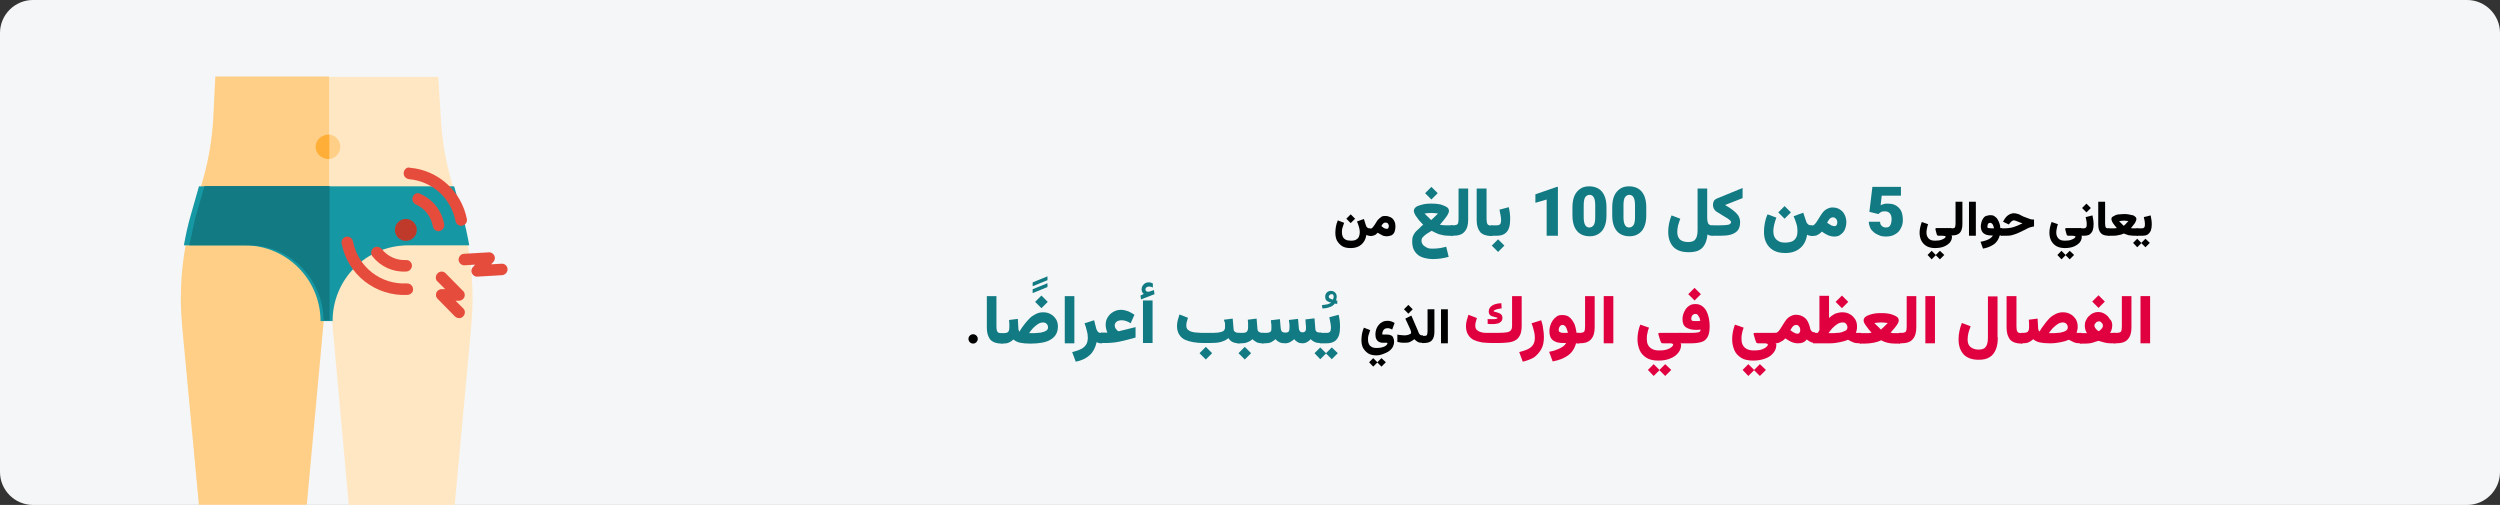 <?xml version="1.0" encoding="utf-8"?>
<!-- Generator: Adobe Illustrator 27.3.1, SVG Export Plug-In . SVG Version: 6.00 Build 0)  -->
<svg version="1.1" xmlns="http://www.w3.org/2000/svg" xmlns:xlink="http://www.w3.org/1999/xlink" x="0px" y="0px"
	 viewBox="0 0 911 184" style="enable-background:new 0 0 911 184;" xml:space="preserve">
<rect x="0" y="0" width="911" height="184" fill="#333333" stroke="none"/>
<style type="text/css">
	.st0{fill:#F5F6F7;}
	.st1{display:none;opacity:0.2;}
	.st2{display:inline;}
	.st3{display:inline;fill:#117A83;}
	.st4{fill:#117A83;}
	.st5{display:inline;fill:#E0003F;}
	.st6{fill:#FFE7C3;}
	.st7{fill:#FFCF87;}
	.st8{fill:#FFAF37;}
	.st9{fill:#1598A4;}
	.st10{fill:#C03A2B;}
	.st11{fill:#E64C3C;}
	.st12{clip-path:url(#SVGID_00000134945970802771739490000002564181468984398477_);}
	.st13{fill:#E0003F;}
	.st14{clip-path:url(#SVGID_00000114069822457410318360000014784639198837449386_);}
</style>
<g id="Ebene_1">
	<g id="Mask">
		<path id="path-1" class="st0" d="M899,0L12,0C5.4,0,0,5.4,0,12l0,160c0,6.6,5.4,12,12,12h887c6.6,0,12-5.4,12-12V12
			C911,5.4,905.6,0,899,0z"/>
	</g>
	<g id="Etwa-5-von-100-Mensc" transform="translate(126.116, 64.561)" class="st1">
		<polygon id="Path" class="st2" points="651.4,7.6 651.6,8.9 656.4,8.9 656.4,13 652.2,13 652.2,14.4 656.4,14.4 656.4,18.6 
			651.2,18.6 651.2,20 658.1,20 658.1,7.6 		"/>
		<path id="Path_00000003075949543571106760000016600653958608790700_" class="st2" d="M644,19.5c0.6,0.4,1.3,0.6,2.1,0.6
			c0.8,0,1.4-0.2,1.9-0.7s0.7-1.1,0.7-2v-5.7h1.7v-1.3h-1.7V8.3L647,8.1v2.3h-2.2l0.2,1.3h2.1v5.7c0,0.5-0.1,0.8-0.3,1.1
			s-0.5,0.3-0.9,0.3c-0.4,0-0.8-0.1-1.3-0.4L644,19.5z"/>
		<polygon id="Path_00000005972203718731105880000016786303617513557926_" class="st2" points="631.5,10.5 633.6,20 635.9,20 
			637.5,12 639.2,20 641.4,20 643.6,10.5 642,10.5 640.3,18.8 638.4,10.5 636.6,10.5 634.8,18.8 633,10.5 		"/>
		<path id="Shape" class="st2" d="M623.2,13.4c0-1,0.3-1.8,0.8-2.3c0.6-0.5,1.4-0.8,2.5-0.8c1,0,2.1,0.2,3.3,0.6l-0.4,1.2
			c-1-0.3-1.9-0.5-2.6-0.5c-0.7,0-1.2,0.1-1.5,0.4c-0.3,0.3-0.5,0.8-0.5,1.4v0.7h1.5c1.3,0,2.4,0.3,3.1,0.8s1.1,1.3,1.1,2.3
			c0,0.9-0.3,1.5-0.8,2.1s-1.3,0.8-2.2,0.8c-1.2,0-2.2-0.5-2.8-1.4c-0.1,0.5-0.4,0.8-0.7,1s-0.7,0.4-1.2,0.4l-0.4-1.2
			c0.3-0.1,0.5-0.2,0.6-0.4c0.1-0.2,0.2-0.5,0.2-0.9V13.4z M628.3,18.5c0.3-0.3,0.4-0.7,0.4-1.3c0-1.3-0.9-1.9-2.6-1.9h-1.2v2.2
			c0.5,1,1.3,1.5,2.2,1.5C627.6,18.9,628.1,18.8,628.3,18.5z"/>
		<path id="Path_00000036220715382727964190000013000538503381684916_" class="st3" d="M605.4,5.9h6.1v3.5c-0.8-0.4-1.6-0.6-2.5-0.6
			c-0.9,0-1.8,0.2-2.5,0.7s-1.3,1.1-1.7,1.9c-0.4,0.8-0.6,1.8-0.6,2.9c0,1.2,0.3,2.2,0.8,3.1c0.5,0.9,1.3,1.6,2.3,2.1
			c1,0.5,2.2,0.8,3.5,0.8c2.3,0,4.2-0.9,5.6-2.5l-2.2-2.1c-0.9,1.1-2,1.6-3.3,1.6c-0.9,0-1.5-0.3-2-0.8c-0.5-0.5-0.7-1.3-0.7-2.2
			c0-1.9,0.8-2.8,2.4-2.8c0.3,0,0.7,0,1,0.1c0.3,0.1,0.7,0.2,1,0.5h2.7V3.1H605L605.4,5.9z"/>
		<polygon id="Path_00000058566988666413119760000015314367800272669592_" class="st3" points="584.5,6.7 588.6,20 593.3,20 
			597.6,6.7 593.3,6.7 590.9,17 588.5,6.7 		"/>
		<path id="Shape_00000052065573237904228900000002363216749327898546_" class="st3" d="M581,7.2c1,0.6,1.7,1.4,2.2,2.5
			s0.8,2.3,0.8,3.7c0,2.2-0.6,4-1.7,5.2s-2.7,1.9-4.8,1.9c-1.3,0-2.5-0.3-3.5-0.9c-1-0.6-1.7-1.4-2.2-2.5c-0.5-1.1-0.8-2.3-0.8-3.7
			c0-2.2,0.6-4,1.7-5.2c1.1-1.2,2.7-1.9,4.8-1.9C578.8,6.3,580,6.6,581,7.2z M575.7,10.2c-0.4,0.7-0.6,1.7-0.6,3.2
			c0,1.4,0.2,2.5,0.6,3.1c0.4,0.7,1,1,1.8,1c0.8,0,1.4-0.3,1.8-1c0.4-0.7,0.6-1.7,0.6-3.2c0-1.4-0.2-2.5-0.6-3.1c-0.4-0.7-1-1-1.8-1
			C576.7,9.2,576.1,9.5,575.7,10.2z"/>
		<path id="Path_00000147929292876252020890000004815498206552241061_" class="st3" d="M560.9,6.3c-1.1,0-2,0.3-2.7,1
			c-0.7,0.7-1,1.7-1,2.9V20h4v-9c0-0.7,0.1-1.1,0.3-1.4s0.5-0.4,0.9-0.4c0.8,0,1.6,0.6,2.3,1.7V20h4V6.7h-3.5l-0.3,1.6
			c-0.6-0.7-1.2-1.2-1.8-1.5C562.4,6.4,561.7,6.3,560.9,6.3z"/>
		<polygon id="Path_00000034090846905022394690000000798121735651073975_" class="st3" points="540.3,3.1 540.3,20 544.2,20 
			544.2,6.9 547.8,9.1 549.5,6.5 543.8,3.1 		"/>
		<path id="Shape_00000068661517477968536400000010366773850628302778_" class="st3" d="M535.7,5c1.1,1.5,1.6,3.7,1.6,6.6
			c0,2.8-0.5,5-1.6,6.6s-2.7,2.3-4.7,2.3c-2.1,0-3.6-0.8-4.7-2.3c-1.1-1.5-1.6-3.7-1.6-6.6c0-2.9,0.5-5,1.6-6.6
			c1.1-1.5,2.7-2.3,4.7-2.3C533,2.7,534.6,3.5,535.7,5z M529.6,6.2c-0.3,0.3-0.6,1-0.7,1.8s-0.2,2-0.2,3.6s0.1,2.7,0.2,3.6
			c0.2,0.9,0.4,1.5,0.7,1.8c0.3,0.4,0.8,0.5,1.4,0.5c0.6,0,1-0.2,1.3-0.6s0.6-1,0.7-1.8c0.2-0.9,0.2-2,0.2-3.5S533.2,8.9,533,8
			c-0.2-0.8-0.4-1.5-0.7-1.8c-0.3-0.4-0.8-0.5-1.3-0.5C530.4,5.7,529.9,5.8,529.6,6.2z"/>
		<path id="Shape_00000042712921555223961270000006152524251219648688_" class="st3" d="M521,5c1.1,1.5,1.6,3.7,1.6,6.6
			c0,2.8-0.5,5-1.6,6.6s-2.7,2.3-4.7,2.3c-2.1,0-3.6-0.8-4.7-2.3c-1.1-1.5-1.6-3.7-1.6-6.6c0-2.9,0.5-5,1.6-6.6
			c1.1-1.5,2.7-2.3,4.7-2.3C518.4,2.7,520,3.5,521,5z M515,6.2c-0.3,0.3-0.6,1-0.7,1.8s-0.2,2-0.2,3.6s0.1,2.7,0.2,3.6
			c0.2,0.9,0.4,1.5,0.7,1.8c0.3,0.4,0.8,0.5,1.4,0.5c0.6,0,1-0.2,1.3-0.6s0.6-1,0.7-1.8c0.2-0.9,0.2-2,0.2-3.5s-0.1-2.7-0.2-3.5
			c-0.2-0.8-0.4-1.5-0.7-1.8c-0.3-0.4-0.8-0.5-1.3-0.5C515.7,5.7,515.3,5.8,515,6.2z"/>
		<g id="Erwachsene" transform="translate(156.509, 1.489)" class="st2">
			<polygon id="Path_00000009565997638158356260000003854413913036561554_" class="st4" points="335.1,1.6 335.5,4.6 341.6,4.6 
				341.6,8.7 336.3,8.7 336.3,11.6 341.6,11.6 341.6,16 335.1,16 335.1,19 345.8,19 345.8,1.6 			"/>
			<path id="Path_00000023978634104069055230000005566777183160650927_" class="st4" d="M325.7,5.3c-0.5,0-0.9,0.1-1.3,0.2l0.6,3.8
				c0.5-0.1,0.9-0.2,1.2-0.2c0.8,0,1.4,0.3,1.8,0.8c0.4,0.5,0.7,1.4,1,2.4V19h3.9V5.7h-3.4l-0.3,2.6c-0.3-0.9-0.8-1.6-1.4-2.2
				S326.5,5.3,325.7,5.3z"/>
			<polygon id="Path_00000137814450632216768330000005342825496708719022_" class="st4" points="305.9,5.7 308.6,19 313.3,19 
				315.1,9.2 316.9,19 321.5,19 324.4,5.7 320.4,5.7 319,16 316.9,5.7 313,5.7 311.2,16 309.6,5.7 			"/>
			<path id="Shape_00000093175482709528510880000007916303860830023864_" class="st4" d="M294,9.9c0-1.6,0.4-2.7,1.3-3.5
				c0.9-0.8,2.3-1.2,4.2-1.2c0.8,0,1.6,0.1,2.4,0.2s1.7,0.4,2.6,0.7l-0.9,2.6c-0.7-0.2-1.3-0.4-1.9-0.5c-0.6-0.1-1.1-0.2-1.6-0.2
				c-0.8,0-1.4,0.1-1.8,0.4s-0.5,0.8-0.5,1.6v0.6h1.4c2,0,3.6,0.4,4.6,1.1c1.1,0.8,1.6,1.9,1.6,3.3c0,1.2-0.4,2.2-1.2,3
				s-1.8,1.1-3.1,1.1c-1.8,0-3.1-0.7-4-2c-0.3,0.6-0.7,1.1-1.2,1.4c-0.5,0.3-1.2,0.5-2,0.5l-0.8-2.6c0.3-0.1,0.5-0.3,0.7-0.5
				c0.1-0.2,0.2-0.6,0.2-1.1V9.9z M301.1,16.1c0.3-0.3,0.4-0.7,0.4-1.2c0-0.7-0.2-1.2-0.7-1.5c-0.4-0.3-1.1-0.5-2-0.5h-1v2.3
				c0.5,0.9,1.2,1.3,2.1,1.3C300.4,16.5,300.8,16.4,301.1,16.1z"/>
			<path id="Path_00000103967497004010221860000003649792219842432441_" class="st4" d="M285.1,5.2c-0.9,0-1.7,0.1-2.5,0.4
				c-0.7,0.3-1.4,0.7-2.1,1.2l1.7,2.4c0.8-0.6,1.7-1,2.5-1c0.9,0,1.5,0.3,2,1s0.7,1.7,0.7,3.1c0,1.4-0.2,2.4-0.7,3s-1.1,0.9-2,0.9
				c-0.4,0-0.9-0.1-1.2-0.2c-0.4-0.1-0.8-0.4-1.3-0.7l-1.7,2.4c1.3,1.1,2.8,1.6,4.5,1.6c1.4,0,2.5-0.3,3.5-0.9
				c1-0.6,1.7-1.4,2.3-2.4c0.5-1,0.8-2.3,0.8-3.7s-0.3-2.6-0.8-3.7c-0.5-1.1-1.3-1.9-2.3-2.5S286.4,5.2,285.1,5.2z"/>
			<path id="Path_00000036243967258483865250000003337085694935909543_" class="st4" d="M271.1,5.2c-1.1,0-2.1,0.3-2.7,1.1
				s-1,1.7-1,2.9V19h4v-9c0-0.7,0.1-1.1,0.3-1.4c0.2-0.3,0.5-0.4,0.9-0.4c0.8,0,1.6,0.6,2.3,1.7V19h4V0.4l-4-0.4v7.1
				c-0.5-0.6-1.1-1.1-1.8-1.4S271.8,5.2,271.1,5.2z"/>
			<path id="Path_00000021799967273402702740000014098932919857062320_" class="st4" d="M259.8,5.2c-0.9,0-1.8,0.1-2.7,0.4
				c-0.8,0.3-1.6,0.7-2.2,1.2l1.5,2.2c1.1-0.7,2.2-1,3.3-1c0.5,0,0.9,0.1,1.2,0.3c0.3,0.2,0.4,0.4,0.4,0.7c0,0.2-0.1,0.5-0.2,0.6
				s-0.4,0.3-0.8,0.5s-1,0.4-1.8,0.6c-1.4,0.4-2.4,0.9-3.1,1.6c-0.7,0.6-1,1.5-1,2.7c0,0.9,0.3,1.7,0.8,2.3c0.5,0.7,1.2,1.2,2.1,1.5
				c0.9,0.4,1.9,0.5,3,0.5c1.1,0,2.2-0.2,3.1-0.5c1-0.4,1.8-0.8,2.4-1.5l-1.9-2.1c-1.1,0.9-2.3,1.3-3.5,1.3c-0.6,0-1.1-0.1-1.4-0.3
				c-0.3-0.2-0.5-0.5-0.5-0.9c0-0.3,0.1-0.6,0.2-0.8s0.4-0.4,0.8-0.5c0.4-0.2,1-0.4,1.8-0.6c1.3-0.4,2.3-0.9,3-1.6
				c0.6-0.7,1-1.5,1-2.6c0-0.8-0.2-1.5-0.7-2.1c-0.4-0.6-1.1-1.1-1.9-1.5C261.8,5.4,260.8,5.2,259.8,5.2z"/>
			<path id="Shape_00000021803729534096904370000003507934539888015550_" class="st4" d="M242.4,7.1c1.1-1.2,2.6-1.8,4.5-1.8
				c1.3,0,2.4,0.3,3.3,0.9s1.6,1.5,2.1,2.6c0.5,1.1,0.7,2.3,0.7,3.6c0,2.1-0.6,3.8-1.7,5.1c-1.1,1.3-2.8,1.9-4.9,1.9
				c-1.9,0-3.6-0.6-5.2-1.9l1.6-2.2c0.6,0.4,1.1,0.7,1.6,0.9c0.5,0.2,1,0.3,1.6,0.3c0.9,0,1.6-0.2,2.1-0.7s0.8-1.2,0.9-2.3h-8.2
				c-0.1-0.4-0.1-0.9-0.1-1.4C240.8,9.9,241.3,8.2,242.4,7.1z M244.7,11.1h4.4c-0.1-1.2-0.3-2-0.7-2.5s-0.9-0.8-1.6-0.8
				c-1.4,0-2.1,1-2.1,3.1V11.1z"/>
			<path id="Path_00000065782498652485837710000015991113931352055427_" class="st4" d="M230.8,5.2c-1.2,0-2.1,0.3-2.7,1.1
				c-0.6,0.7-1,1.7-1,2.9V19h3.9v-9c0-0.7,0.1-1.1,0.3-1.4c0.2-0.3,0.5-0.4,0.9-0.4c0.8,0,1.6,0.6,2.3,1.7V19h3.9V5.7h-3.4l-0.3,1.6
				c-0.6-0.7-1.2-1.2-1.8-1.5C232.3,5.4,231.6,5.2,230.8,5.2z"/>
			<path id="Path_00000132780365274197942170000004176539490109206428_" class="st4" d="M202.8,5.2c-1.1,0-2,0.3-2.7,1.1
				c-0.6,0.7-1,1.7-1,2.9V19h3.9v-9c0-0.7,0.1-1.1,0.3-1.4c0.2-0.3,0.5-0.4,0.9-0.4c0.8,0,1.6,0.6,2.3,1.7V19h3.9V5.7h-3.4l-0.3,1.6
				c-0.6-0.7-1.2-1.2-1.8-1.5C204.3,5.4,203.6,5.2,202.8,5.2z"/>
			<path id="Shape_00000136404343425226134860000011781806536875123903_" class="st4" d="M214.2,7.1c1.1-1.2,2.6-1.8,4.5-1.8
				c1.3,0,2.4,0.3,3.4,0.9s1.6,1.5,2.1,2.6c0.5,1.1,0.7,2.3,0.7,3.6c0,2.1-0.6,3.8-1.7,5.1c-1.2,1.3-2.8,1.9-5,1.9
				c-1.9,0-3.6-0.6-5.2-1.9l1.6-2.2c0.6,0.4,1.1,0.7,1.6,0.9c0.5,0.2,1,0.3,1.6,0.3c0.9,0,1.6-0.2,2.1-0.7s0.8-1.2,0.9-2.3h-8.2
				c-0.1-0.4-0.1-0.9-0.1-1.4C212.6,9.9,213.1,8.2,214.2,7.1z M216.4,11.1h4.4c-0.1-1.2-0.3-2-0.7-2.5s-0.9-0.8-1.6-0.8
				c-1.4,0-2.1,1-2.1,3.1V11.1z"/>
		</g>
		<path id="Path_00000065785375514537368120000005469617676344139404_" class="st2" d="M344.6,10.3c-0.9,0-1.5,0.3-2,0.8
			c-0.5,0.5-0.7,1.2-0.7,2.1V20h1.7v-6.6c0-0.7,0.1-1.1,0.4-1.4s0.6-0.4,1.1-0.4s0.9,0.1,1.3,0.4c0.4,0.3,0.7,0.7,1.1,1.2V20h1.7
			V6.7l-1.7-0.2v5.3C346.6,10.8,345.7,10.3,344.6,10.3z"/>
		<path id="Shape_00000097473566917070062110000011933031567596811177_" class="st2" d="M332.1,13.4c0-1,0.3-1.8,0.8-2.3
			c0.6-0.5,1.4-0.8,2.5-0.8c1,0,2.1,0.2,3.3,0.6l-0.4,1.2c-1-0.3-1.9-0.5-2.6-0.5c-0.7,0-1.2,0.1-1.5,0.4s-0.5,0.8-0.5,1.4v0.7h1.5
			c1.3,0,2.4,0.3,3.1,0.8c0.7,0.5,1.1,1.3,1.1,2.3c0,0.9-0.3,1.5-0.8,2.1c-0.5,0.5-1.3,0.8-2.2,0.8c-1.2,0-2.2-0.5-2.8-1.4
			c-0.1,0.5-0.4,0.8-0.7,1c-0.3,0.2-0.7,0.4-1.2,0.4l-0.4-1.2c0.3-0.1,0.5-0.2,0.6-0.4c0.1-0.2,0.2-0.5,0.2-0.9V13.4z M337.2,18.5
			c0.3-0.3,0.4-0.7,0.4-1.3c0-1.3-0.9-1.9-2.6-1.9h-1.2v2.2c0.5,1,1.3,1.5,2.2,1.5C336.5,18.9,336.9,18.8,337.2,18.5z"/>
		<path id="Shape_00000116933910149089474650000015963224883364296374_" class="st2" d="M327,11.7V6.5l1.7,0.2V20h-1.5l-0.2-1
			c-0.7,0.8-1.5,1.3-2.5,1.3c-0.8,0-1.4-0.2-2-0.6s-1-1-1.3-1.7c-0.3-0.8-0.5-1.6-0.5-2.6c0-1.6,0.3-2.8,1-3.6
			c0.6-0.9,1.5-1.3,2.6-1.3C325.5,10.3,326.3,10.7,327,11.7z M326.1,18.5c0.4-0.2,0.7-0.5,0.9-0.9v-4.5c-0.6-1-1.4-1.5-2.2-1.5
			c-0.7,0-1.3,0.3-1.6,0.9c-0.4,0.6-0.6,1.5-0.6,2.8c0,1.2,0.2,2.2,0.6,2.8s1,0.9,1.7,0.9C325.4,18.9,325.7,18.8,326.1,18.5z"/>
		<path id="Shape_00000144303350703360704040000012278521782775773354_" class="st2" d="M311.8,11.5c0.7-0.8,1.6-1.2,2.9-1.2
			c0.8,0,1.5,0.2,2.1,0.6c0.6,0.4,1,1,1.4,1.8c0.3,0.8,0.5,1.6,0.5,2.6c0,1.5-0.4,2.7-1.1,3.6c-0.7,0.9-1.8,1.3-3.1,1.3
			c-1.2,0-2.3-0.4-3.3-1.2l0.7-1c0.4,0.3,0.8,0.5,1.2,0.6c0.4,0.1,0.8,0.2,1.3,0.2c0.7,0,1.3-0.2,1.8-0.7c0.5-0.5,0.7-1.3,0.8-2.3
			h-6c0-0.3,0-0.6,0-0.8C310.8,13.5,311.2,12.3,311.8,11.5z M312.5,14.6h4.4c-0.1-2-0.9-3-2.2-3c-0.7,0-1.3,0.2-1.7,0.7
			c-0.4,0.5-0.6,1.2-0.6,2.1V14.6z"/>
		<path id="Path_00000007393522736103390700000001546167374602921384_" class="st2" d="M303.7,10.3c-0.9,0-1.5,0.3-2,0.8
			s-0.7,1.2-0.7,2.1V20h1.7v-6.6c0-0.7,0.1-1.1,0.4-1.4c0.3-0.3,0.6-0.4,1.1-0.4c0.5,0,0.9,0.1,1.3,0.4c0.4,0.3,0.7,0.7,1.1,1.2V20
			h1.7v-9.5h-1.4l-0.1,1.4c-0.3-0.5-0.8-0.9-1.3-1.2S304.3,10.3,303.7,10.3z"/>
		<path id="Shape_00000008136922497585766190000016578445614347969698_" class="st2" d="M287.7,11.5c0.7-0.8,1.6-1.2,2.9-1.2
			c0.8,0,1.5,0.2,2.1,0.6c0.6,0.4,1,1,1.4,1.8s0.5,1.6,0.5,2.6c0,1.5-0.4,2.7-1.1,3.6c-0.7,0.9-1.8,1.3-3.1,1.3
			c-1.2,0-2.3-0.4-3.3-1.2l0.7-1c0.4,0.3,0.8,0.5,1.2,0.6s0.8,0.2,1.3,0.2c0.7,0,1.3-0.2,1.8-0.7c0.5-0.5,0.7-1.3,0.8-2.3h-6
			c0-0.3,0-0.6,0-0.8C286.7,13.5,287,12.3,287.7,11.5z M288.3,14.6h4.4c-0.1-2-0.9-3-2.2-3c-0.7,0-1.3,0.2-1.7,0.7
			c-0.4,0.5-0.6,1.2-0.6,2.1V14.6z"/>
		<path id="Shape_00000160173321594955985900000001180840795898480556_" class="st2" d="M284.1,10.5V20h-1.7v-9.5H284.1z M284.1,6.3
			c0.2,0.2,0.3,0.5,0.3,0.8c0,0.3-0.1,0.6-0.3,0.8s-0.5,0.3-0.8,0.3c-0.3,0-0.6-0.1-0.8-0.3s-0.3-0.5-0.3-0.8c0-0.3,0.1-0.6,0.3-0.8
			c0.2-0.2,0.5-0.3,0.8-0.3C283.6,5.9,283.9,6,284.1,6.3z"/>
		<path id="Path_00000080192124380772349840000001665402374851822763_" class="st2" d="M274.5,10.3c-0.9,0-1.5,0.3-2,0.8
			c-0.5,0.5-0.7,1.2-0.7,2.1V20h1.7v-6.6c0-0.7,0.1-1.1,0.4-1.4c0.3-0.3,0.6-0.4,1.1-0.4c0.5,0,0.9,0.1,1.3,0.4
			c0.4,0.3,0.7,0.7,1.1,1.2V20h1.7v-9.5h-1.4l-0.1,1.4c-0.3-0.5-0.8-0.9-1.3-1.2C275.7,10.4,275.1,10.3,274.5,10.3z"/>
		<path id="Shape_00000137832384921228466850000012884424848129571246_" class="st2" d="M262.3,11.5c0.7-0.8,1.6-1.2,2.9-1.2
			c0.8,0,1.5,0.2,2.1,0.6c0.6,0.4,1.1,1,1.4,1.8s0.5,1.6,0.5,2.6c0,1.5-0.4,2.7-1.1,3.6s-1.8,1.3-3.1,1.3c-1.2,0-2.3-0.4-3.3-1.2
			l0.7-1c0.4,0.3,0.8,0.5,1.2,0.6s0.8,0.2,1.3,0.2c0.7,0,1.3-0.2,1.8-0.7c0.5-0.5,0.7-1.3,0.8-2.3h-6c0-0.3,0-0.6,0-0.8
			C261.3,13.5,261.6,12.3,262.3,11.5z M262.9,14.6h4.4c-0.1-2-0.9-3-2.2-3c-0.7,0-1.3,0.2-1.7,0.7c-0.4,0.5-0.6,1.2-0.6,2.1V14.6z"
			/>
		<polygon id="Path_00000081638260502517573880000017370309915914477458_" class="st5" points="245.6,20 245.6,12.6 250.8,12.6 
			250.8,20 254.9,20 254.9,2.7 250.8,2.7 250.8,9.4 245.6,9.4 245.6,2.7 241.5,2.7 241.5,20 		"/>
		<path id="Shape_00000048493776190120908190000002110669048088186802_" class="st5" d="M227.2,6.7h3.9v9.2c0.6,1,1.3,1.6,2.1,1.6
			c0.4,0,0.8-0.1,1-0.4c0.2-0.3,0.3-0.7,0.3-1.4v-9h3.9v9.5c0,1.3-0.3,2.3-0.9,3.1c-0.6,0.7-1.5,1.1-2.8,1.1c-1.7,0-3.1-0.7-4-2.1
			l-0.2,1.7h-3.4V6.7z M237.1,0.6c0.4,0.4,0.6,0.9,0.6,1.4s-0.2,1-0.6,1.4S236.3,4,235.7,4s-1-0.2-1.4-0.6s-0.6-0.8-0.6-1.4
			s0.2-1,0.6-1.4s0.9-0.6,1.4-0.6S236.8,0.2,237.1,0.6z M231.3,0.6c0.4,0.4,0.6,0.9,0.6,1.4s-0.2,1-0.6,1.4C231,3.8,230.5,4,229.9,4
			c-0.6,0-1.1-0.2-1.5-0.6s-0.6-0.8-0.6-1.4s0.2-1,0.6-1.4s0.9-0.6,1.5-0.6C230.5,0,231,0.2,231.3,0.6z"/>
		<path id="Path_00000145748274043970770440000017506861955129103793_" class="st5" d="M218,3.9c0.6,0,1,0.1,1.2,0.4
			c0.2,0.3,0.4,0.7,0.4,1.4v1h-3.1l0.4,2.8h2.7V20h4V9.4h2V6.7h-2V5.5c0-1.3-0.4-2.4-1.3-3.3S220.1,1,218.5,1
			c-1.3,0-2.5,0.3-3.6,0.9l1.1,2.6C216.6,4.1,217.3,3.9,218,3.9z"/>
		<path id="Path_00000046304862661059366490000017683451769624405636_" class="st5" d="M206.8,19.4c0.5,0.3,1,0.6,1.7,0.8
			s1.3,0.3,1.9,0.3c2.9,0,4.4-1.6,4.4-4.8V9.4h1.9V6.7h-1.9V3.8l-4-0.5v3.3h-3l0.4,2.8h2.6v6.1c0,0.6-0.1,1.1-0.3,1.3
			c-0.2,0.3-0.5,0.4-1,0.4c-0.5,0-0.9-0.1-1.4-0.4L206.8,19.4z"/>
		<path id="Shape_00000033360988966699135080000009364909254441893013_" class="st5" d="M195.3,11c0-1.6,0.4-2.7,1.3-3.5
			s2.3-1.2,4.2-1.2c0.8,0,1.6,0.1,2.4,0.2c0.9,0.2,1.7,0.4,2.6,0.7l-0.9,2.6c-0.6-0.2-1.3-0.4-1.9-0.5s-1.1-0.2-1.6-0.2
			c-0.8,0-1.4,0.1-1.8,0.4c-0.3,0.3-0.5,0.8-0.5,1.6v0.6h1.4c2,0,3.6,0.4,4.6,1.2c1.1,0.8,1.6,1.9,1.6,3.3c0,1.2-0.4,2.2-1.2,3
			c-0.8,0.8-1.8,1.1-3.2,1.1c-1.8,0-3.1-0.7-4-2c-0.3,0.6-0.7,1.1-1.2,1.4c-0.5,0.3-1.2,0.5-2,0.5l-0.8-2.6c0.3-0.1,0.5-0.3,0.7-0.5
			s0.2-0.6,0.2-1.1V11z M202.4,17.1c0.3-0.3,0.4-0.7,0.4-1.2c0-0.7-0.2-1.2-0.7-1.5c-0.4-0.3-1.1-0.5-2-0.5h-1v2.3
			c0.5,0.9,1.2,1.3,2.1,1.3C201.7,17.6,202.1,17.4,202.4,17.1z"/>
		<path id="Path_00000119082085879806062470000016211738510848775595_" class="st5" d="M184.9,6.3c-0.5,0-0.9,0.1-1.3,0.2l0.6,3.8
			c0.5-0.1,0.9-0.2,1.2-0.2c0.8,0,1.4,0.3,1.8,0.8c0.4,0.5,0.7,1.4,1,2.4V20h3.9V6.7h-3.4l-0.3,2.6c-0.3-0.9-0.8-1.6-1.4-2.2
			C186.4,6.6,185.7,6.3,184.9,6.3z"/>
		<path id="Path_00000132777623647232712410000009597845934736677566_" class="st5" d="M173.8,19.4c0.5,0.3,1,0.6,1.7,0.8
			c0.6,0.2,1.3,0.3,1.9,0.3c2.9,0,4.4-1.6,4.4-4.8V9.4h1.9V6.7h-1.9V3.8l-4-0.5v3.3h-3l0.4,2.8h2.6v6.1c0,0.6-0.1,1.1-0.3,1.3
			s-0.5,0.4-1,0.4c-0.4,0-0.9-0.1-1.4-0.4L173.8,19.4z"/>
		<path id="Path_00000019652926303851397760000001813150300879392398_" class="st5" d="M164.7,6.3c-1.2,0-2.1,0.3-2.7,1
			s-1,1.7-1,2.9V20h4v-9c0-0.7,0.1-1.1,0.3-1.4c0.2-0.3,0.5-0.4,0.9-0.4c0.8,0,1.6,0.6,2.3,1.7V20h4V1.4l-4-0.4v7.1
			c-0.5-0.6-1.1-1.1-1.8-1.4C166.1,6.4,165.4,6.3,164.7,6.3z"/>
		<path id="Path_00000177444562628202729830000017647272425391007110_" class="st5" d="M150.8,6.3c-0.5,0-0.9,0.1-1.3,0.2l0.6,3.8
			c0.5-0.1,0.9-0.2,1.2-0.2c0.8,0,1.4,0.3,1.8,0.8c0.4,0.5,0.7,1.4,1,2.4V20h3.9V6.7h-3.4l-0.3,2.6c-0.3-0.9-0.8-1.6-1.4-2.2
			S151.6,6.3,150.8,6.3z"/>
		<path id="Shape_00000140693830239074696610000008274678209464803225_" class="st5" d="M146.4,7.2c1,0.6,1.7,1.4,2.2,2.5
			c0.5,1.1,0.8,2.3,0.8,3.7c0,2.2-0.6,4-1.7,5.2s-2.7,1.9-4.8,1.9c-1.3,0-2.5-0.3-3.5-0.9c-1-0.6-1.7-1.4-2.2-2.5
			c-0.5-1.1-0.8-2.3-0.8-3.7c0-2.2,0.6-4,1.7-5.2c1.2-1.2,2.7-1.9,4.8-1.9C144.3,6.3,145.5,6.6,146.4,7.2z M141.2,10.2
			c-0.4,0.7-0.6,1.7-0.6,3.2c0,1.4,0.2,2.5,0.6,3.1c0.4,0.7,1,1,1.8,1c0.8,0,1.4-0.3,1.8-1c0.4-0.7,0.6-1.7,0.6-3.2
			c0-1.4-0.2-2.5-0.6-3.1c-0.4-0.7-1-1-1.8-1C142.2,9.2,141.6,9.5,141.2,10.2z"/>
		<path id="Path_00000175324751007478736730000013772536028120149896_" class="st5" d="M129.5,6.3c-0.9,0-1.8,0.1-2.7,0.4
			c-0.8,0.3-1.6,0.7-2.2,1.2l1.5,2.2c1.1-0.7,2.2-1,3.3-1c0.5,0,0.9,0.1,1.2,0.3c0.3,0.2,0.4,0.4,0.4,0.7c0,0.2-0.1,0.5-0.2,0.6
			c-0.1,0.2-0.4,0.3-0.8,0.5c-0.4,0.2-1,0.4-1.8,0.6c-1.4,0.4-2.4,0.9-3.1,1.6c-0.7,0.6-1,1.5-1,2.7c0,0.9,0.3,1.7,0.8,2.3
			c0.5,0.7,1.2,1.2,2.1,1.5s1.9,0.5,3,0.5c1.1,0,2.2-0.2,3.1-0.5c1-0.4,1.8-0.8,2.4-1.5l-1.9-2.1c-1.1,0.9-2.3,1.3-3.5,1.3
			c-0.6,0-1.1-0.1-1.4-0.3s-0.5-0.5-0.5-0.9c0-0.3,0.1-0.6,0.2-0.8c0.1-0.2,0.4-0.4,0.8-0.5c0.4-0.2,1-0.4,1.8-0.6
			c1.3-0.4,2.3-0.9,3-1.6c0.7-0.7,1-1.5,1-2.6c0-0.8-0.2-1.5-0.7-2.1c-0.4-0.6-1.1-1.1-1.9-1.4C131.5,6.5,130.5,6.3,129.5,6.3z"/>
		<path id="Shape_00000090973988284821096870000004666073843502775993_" class="st5" d="M112.1,8.1c1.1-1.2,2.6-1.8,4.5-1.8
			c1.3,0,2.4,0.3,3.3,0.9c0.9,0.6,1.6,1.5,2.1,2.5c0.5,1.1,0.7,2.3,0.7,3.6c0,2.1-0.6,3.8-1.7,5.1c-1.1,1.3-2.8,1.9-4.9,1.9
			c-1.9,0-3.6-0.6-5.2-1.9l1.6-2.2c0.6,0.4,1.1,0.7,1.6,0.9c0.5,0.2,1,0.3,1.6,0.3c0.9,0,1.6-0.2,2.1-0.7c0.5-0.5,0.8-1.2,1-2.4
			h-8.2c0-0.4-0.1-0.9-0.1-1.4C110.5,10.9,111,9.3,112.1,8.1z M114.4,12.1h4.4c-0.1-1.1-0.3-2-0.7-2.5s-0.9-0.8-1.6-0.8
			c-1.4,0-2.1,1-2.2,3.1V12.1z"/>
		<path id="Path_00000005259503808413084480000008288341367494929815_" class="st5" d="M107.1,15.9c-0.6,0-1.2,0.2-1.6,0.6
			c-0.4,0.4-0.6,1-0.6,1.6c0,0.4,0.1,0.7,0.2,1.1c0.1,0.4,0.3,0.9,0.6,1.5l1.6,3.6h2.2l-1.1-4.4c0.3-0.2,0.6-0.5,0.7-0.8
			c0.2-0.3,0.3-0.7,0.3-1.1c0-0.6-0.2-1.2-0.6-1.6C108.3,16.1,107.7,15.9,107.1,15.9z"/>
		<path id="Shape_00000005265646689044718730000009637062294352834438_" class="st2" d="M652.5,42.5v5c0.7-0.8,1.6-1.2,2.6-1.2
			c0.8,0,1.4,0.2,2,0.6c0.6,0.4,1,1,1.3,1.8s0.5,1.6,0.5,2.6c0,1.5-0.3,2.7-0.9,3.6s-1.5,1.3-2.6,1.3c-0.6,0-1.1-0.1-1.6-0.4
			s-0.9-0.6-1.2-1.1l-0.2,1.3h-1.5V42.7L652.5,42.5z M656.4,54c0.4-0.6,0.6-1.5,0.6-2.7c0-1.2-0.2-2.1-0.6-2.7
			c-0.4-0.6-1-0.9-1.7-0.9c-0.4,0-0.8,0.1-1.2,0.3s-0.7,0.5-1,0.9v4.6c0.3,0.5,0.7,0.8,1,1.1c0.4,0.2,0.8,0.4,1.3,0.4
			C655.5,54.9,656.1,54.6,656.4,54z"/>
		<path id="Shape_00000173881454778768112730000011242896858647170185_" class="st2" d="M647.4,46.5V56h-1.7v-9.5H647.4z
			 M647.4,42.3c0.2,0.2,0.3,0.5,0.3,0.8s-0.1,0.6-0.3,0.8c-0.2,0.2-0.5,0.3-0.8,0.3c-0.3,0-0.6-0.1-0.8-0.3
			c-0.2-0.2-0.3-0.5-0.3-0.8s0.1-0.6,0.3-0.8s0.5-0.3,0.8-0.3C646.9,41.9,647.2,42,647.4,42.3z"/>
		<path id="Shape_00000087384982781717974560000014130968780201110951_" class="st2" d="M636.2,47.5c0.7-0.8,1.6-1.2,2.9-1.2
			c0.8,0,1.5,0.2,2.1,0.6c0.6,0.4,1,1,1.4,1.8c0.3,0.8,0.5,1.6,0.5,2.6c0,1.5-0.4,2.7-1.1,3.6c-0.7,0.9-1.8,1.3-3.1,1.3
			c-1.2,0-2.3-0.4-3.3-1.2l0.7-1c0.4,0.3,0.8,0.5,1.2,0.6c0.4,0.1,0.8,0.2,1.3,0.2c0.7,0,1.3-0.2,1.8-0.7c0.5-0.5,0.7-1.3,0.8-2.3
			h-6c0-0.3,0-0.6,0-0.8C635.2,49.5,635.5,48.3,636.2,47.5z M636.8,50.6h4.4c-0.1-2-0.9-3-2.2-3c-0.7,0-1.3,0.2-1.7,0.7
			c-0.4,0.5-0.6,1.2-0.6,2.1V50.6z"/>
		<path id="Shape_00000152946787052354549660000013478088191933993913_" class="st3" d="M616.4,45.5c-0.6-0.6-0.9-1.4-0.9-2.5
			c0-1.6,0.6-2.7,1.9-3.4s3.1-1,5.6-1h4.9V56h-5.6c-2.4,0-4.2-0.4-5.6-1.1c-1.3-0.8-2-2.1-2-3.9c0-1.3,0.4-2.2,1.1-2.8
			c0.7-0.6,1.7-1.1,2.8-1.3C617.7,46.6,617,46.2,616.4,45.5z M622.5,41.5c-1,0-1.8,0.1-2.2,0.4c-0.5,0.3-0.7,0.8-0.7,1.5
			c0,1.4,0.9,2.1,2.6,2.1h1.5v-4H622.5z M623.7,53v-4.7h-1.8c-2,0-3,0.8-3,2.4c0,0.9,0.3,1.5,0.8,1.8c0.6,0.3,1.4,0.5,2.5,0.5H623.7
			z"/>
		<path id="Shape_00000100364210971021987330000017781303477746453896_" class="st3" d="M602.5,44.1c1.1-1.2,2.6-1.8,4.5-1.8
			c1.3,0,2.4,0.3,3.3,0.9c0.9,0.6,1.6,1.5,2.1,2.5c0.5,1.1,0.7,2.3,0.7,3.6c0,2.1-0.6,3.8-1.7,5.1c-1.1,1.3-2.8,1.9-4.9,1.9
			c-1.9,0-3.6-0.6-5.2-1.9l1.6-2.2c0.6,0.4,1.1,0.7,1.6,0.9s1,0.3,1.6,0.3c0.9,0,1.6-0.2,2.1-0.7c0.5-0.4,0.8-1.2,1-2.3H601
			c0-0.4-0.1-0.9-0.1-1.4C600.9,46.9,601.5,45.3,602.5,44.1z M604.8,48.1h4.4c-0.1-1.2-0.3-2-0.7-2.5s-0.9-0.8-1.6-0.8
			c-1.4,0-2.1,1-2.2,3V48.1z"/>
		<path id="Path_00000061463278961771071760000017972484668428471951_" class="st3" d="M594,42.3c-1,0-1.8,0.1-2.7,0.4
			c-0.8,0.3-1.6,0.7-2.2,1.2l1.4,2.2c1.1-0.7,2.2-1,3.3-1c0.5,0,0.9,0.1,1.2,0.3c0.3,0.2,0.4,0.4,0.4,0.7c0,0.2-0.1,0.5-0.2,0.6
			c-0.1,0.2-0.4,0.3-0.8,0.5c-0.4,0.2-1,0.4-1.8,0.6c-1.4,0.4-2.4,0.9-3.1,1.6c-0.7,0.6-1,1.5-1,2.7c0,0.9,0.3,1.7,0.8,2.3
			s1.2,1.2,2.1,1.5c0.9,0.3,1.9,0.5,3,0.5c1.1,0,2.2-0.2,3.1-0.5c1-0.3,1.8-0.8,2.4-1.5l-1.9-2.1c-1.1,0.9-2.3,1.3-3.5,1.3
			c-0.6,0-1.1-0.1-1.4-0.3s-0.5-0.5-0.5-0.9c0-0.3,0.1-0.6,0.2-0.8c0.1-0.2,0.4-0.4,0.8-0.5c0.4-0.2,1-0.4,1.8-0.6
			c1.3-0.4,2.3-0.9,3-1.6c0.7-0.7,1-1.5,1-2.5c0-0.8-0.2-1.5-0.7-2.1c-0.4-0.6-1.1-1.1-1.9-1.5C596.1,42.5,595.1,42.3,594,42.3z"/>
		<path id="Path_00000035523078419348427740000000074393735536582811_" class="st3" d="M580.9,42.3c-0.9,0-1.7,0.1-2.5,0.4
			c-0.7,0.3-1.4,0.7-2.1,1.2l1.7,2.3c0.8-0.6,1.7-1,2.5-1c0.9,0,1.5,0.3,2,1c0.5,0.6,0.7,1.7,0.7,3.1c0,1.4-0.2,2.4-0.7,3
			c-0.5,0.6-1.1,0.9-2,0.9c-0.4,0-0.9-0.1-1.2-0.2c-0.4-0.1-0.8-0.4-1.3-0.7l-1.7,2.5c1.3,1,2.8,1.6,4.5,1.6c1.4,0,2.5-0.3,3.5-0.9
			c1-0.6,1.7-1.4,2.3-2.4c0.5-1,0.8-2.3,0.8-3.7c0-1.4-0.3-2.6-0.8-3.7c-0.5-1.1-1.3-1.9-2.3-2.5S582.2,42.3,580.9,42.3z"/>
		<path id="Path_00000147910453298824647220000018159681811862860179_" class="st3" d="M566.9,42.3c-1.2,0-2,0.3-2.7,1
			c-0.6,0.7-1,1.7-1,3V56h4v-9c0-0.7,0.1-1.1,0.3-1.4s0.5-0.4,0.9-0.4c0.8,0,1.6,0.6,2.3,1.7V56h4V37.4l-4-0.4v7.1
			c-0.5-0.6-1.1-1.1-1.8-1.4C568.3,42.4,567.6,42.3,566.9,42.3z"/>
		<polygon id="Path_00000080924267719982538540000010406196216776346790_" class="st3" points="543.2,42.7 545.9,56 550.6,56 
			552.4,46.2 554.2,56 558.8,56 561.7,42.7 557.7,42.7 556.3,53 554.2,42.7 550.4,42.7 548.5,53 546.9,42.7 		"/>
		<path id="Shape_00000005239023897901427920000015488621831507911045_" class="st3" d="M531.5,44.1c1.1-1.2,2.6-1.8,4.5-1.8
			c1.3,0,2.4,0.3,3.4,0.9c0.9,0.6,1.6,1.5,2.1,2.5c0.5,1.1,0.7,2.3,0.7,3.6c0,2.1-0.6,3.8-1.7,5.1c-1.2,1.3-2.8,1.9-5,1.9
			c-1.9,0-3.6-0.6-5.2-1.9l1.6-2.2c0.6,0.4,1.1,0.7,1.6,0.9s1,0.3,1.5,0.3c0.9,0,1.6-0.2,2.1-0.7c0.5-0.4,0.8-1.2,0.9-2.3H530
			c0-0.4-0.1-0.9-0.1-1.4C529.9,46.9,530.5,45.3,531.5,44.1z M533.8,48.1h4.4c-0.1-1.2-0.3-2-0.7-2.5s-0.9-0.8-1.6-0.8
			c-1.4,0-2.1,1-2.2,3V48.1z"/>
		<path id="Path_00000050634574689929801380000001935684363939745413_" class="st3" d="M520.5,42.3c-0.5,0-0.9,0.1-1.3,0.2l0.6,3.8
			c0.5-0.1,0.9-0.2,1.2-0.2c0.8,0,1.4,0.3,1.8,0.8c0.4,0.5,0.7,1.4,1,2.4V56h4V42.7h-3.5l-0.3,2.6c-0.3-0.9-0.8-1.6-1.4-2.2
			C521.9,42.6,521.3,42.3,520.5,42.3z"/>
		<path id="Shape_00000055678229251170493490000012135909106272119948_" class="st3" d="M510.5,37v6.5c0.8-0.8,1.9-1.2,3.1-1.2
			c1.1,0,2,0.3,2.8,0.9c0.8,0.6,1.5,1.4,1.9,2.5s0.7,2.3,0.7,3.6c0,2.2-0.4,3.9-1.3,5.2s-2.1,1.9-3.8,1.9c-1.6,0-2.8-0.7-3.8-2
			L510,56h-3.5V37.4L510.5,37z M514.4,52.6c0.4-0.6,0.6-1.7,0.6-3.2c0-1.4-0.2-2.5-0.7-3.2s-1-1-1.8-1c-0.4,0-0.8,0.1-1.1,0.3
			s-0.6,0.5-1,0.9V52c0.6,1,1.4,1.5,2.3,1.5C513.5,53.5,514,53.2,514.4,52.6z"/>
		<path id="Shape_00000012431873663542028490000017156245300137249922_" class="st3" d="M493.5,44.1c1.1-1.2,2.6-1.8,4.5-1.8
			c1.3,0,2.4,0.3,3.4,0.9c0.9,0.6,1.6,1.5,2.1,2.5c0.5,1.1,0.7,2.3,0.7,3.6c0,2.1-0.6,3.8-1.7,5.1c-1.2,1.3-2.8,1.9-5,1.9
			c-1.9,0-3.6-0.6-5.2-1.9l1.6-2.2c0.6,0.4,1.1,0.7,1.6,0.9s1,0.3,1.5,0.3c0.9,0,1.6-0.2,2.1-0.7c0.5-0.4,0.8-1.2,0.9-2.3h-8.2
			c0-0.4-0.1-0.9-0.1-1.4C491.8,46.9,492.4,45.3,493.5,44.1z M495.7,48.1h4.4c-0.1-1.2-0.3-2-0.7-2.5s-0.9-0.8-1.6-0.8
			c-1.4,0-2.1,1-2.1,3V48.1z"/>
		<path id="Path_00000121253594163802424620000014513365125694806439_" class="st3" d="M481.8,42.3c-1.1,0-2.1,0.3-2.7,1s-1,1.7-1,3
			V56h4v-9c0-0.7,0.1-1.1,0.3-1.4s0.5-0.4,0.9-0.4c0.8,0,1.6,0.6,2.3,1.7V56h4V42.7h-3.5l-0.3,1.6c-0.6-0.7-1.2-1.2-1.8-1.5
			C483.4,42.4,482.7,42.3,481.8,42.3z"/>
		<polygon id="Path_00000179624451858325291600000005822580634942725022_" class="st3" points="457.8,42.7 462,56 466.7,56 
			471,42.7 466.7,42.7 464.3,53 461.9,42.7 		"/>
		<path id="Shape_00000065793181036434908200000000716938153488721285_" class="st3" d="M446.7,44.1c1.1-1.2,2.6-1.8,4.5-1.8
			c1.3,0,2.4,0.3,3.3,0.9c0.9,0.6,1.6,1.5,2.1,2.5c0.5,1.1,0.7,2.3,0.7,3.6c0,2.1-0.6,3.8-1.7,5.1c-1.1,1.3-2.8,1.9-4.9,1.9
			c-1.9,0-3.6-0.6-5.2-1.9l1.6-2.2c0.6,0.4,1.1,0.7,1.6,0.9s1,0.3,1.6,0.3c0.9,0,1.6-0.2,2.1-0.7c0.5-0.4,0.8-1.2,1-2.3h-8.2
			c0-0.4-0.1-0.9-0.1-1.4C445.1,46.9,445.6,45.3,446.7,44.1z M448.9,48.1h4.4c-0.1-1.2-0.3-2-0.7-2.5s-0.9-0.8-1.6-0.8
			c-1.4,0-2.1,1-2.1,3V48.1z"/>
		<path id="Path_00000090252161329181551300000010214819293189797794_" class="st3" d="M435.6,42.3c-0.5,0-0.9,0.1-1.3,0.2l0.6,3.8
			c0.5-0.1,0.9-0.2,1.2-0.2c0.8,0,1.4,0.3,1.8,0.8c0.4,0.5,0.7,1.4,1,2.4V56h4V42.7h-3.5l-0.3,2.6c-0.3-0.9-0.8-1.6-1.4-2.2
			C437.1,42.6,436.4,42.3,435.6,42.3z"/>
		<path id="Path_00000011740629544568707900000001646225272115138473_" class="st3" d="M421.6,56h3.4l0.2-1.7c1,1.4,2.3,2.1,4,2.1
			c1.2,0,2.1-0.4,2.8-1.1s0.9-1.8,0.9-3.1v-9.5h-4v9c0,0.7-0.1,1.1-0.3,1.4c-0.2,0.3-0.5,0.4-1,0.4c-0.8,0-1.6-0.5-2.1-1.5v-9.2h-4
			V56z"/>
		<path id="Path_00000163768461907955437540000005403538126193731482_" class="st3" d="M411.3,42.3c-0.5,0-0.9,0.1-1.3,0.2l0.6,3.8
			c0.5-0.1,0.9-0.2,1.2-0.2c0.8,0,1.4,0.3,1.8,0.8c0.4,0.5,0.7,1.4,1,2.4V56h3.9V42.7h-3.4l-0.3,2.6c-0.3-0.9-0.8-1.6-1.4-2.2
			C412.8,42.6,412.1,42.3,411.3,42.3z"/>
		<path id="Path_00000023240581045167412330000011945656222781260716_" class="st3" d="M404.1,42.3c-1,0-1.8,0.1-2.7,0.4
			c-0.8,0.3-1.6,0.7-2.2,1.2l1.4,2.2c1.1-0.7,2.2-1,3.3-1c0.5,0,0.9,0.1,1.2,0.3s0.4,0.4,0.4,0.7c0,0.2-0.1,0.5-0.2,0.6
			c-0.1,0.2-0.4,0.3-0.8,0.5c-0.4,0.2-1,0.4-1.8,0.6c-1.4,0.4-2.4,0.9-3.1,1.6c-0.7,0.6-1,1.5-1,2.7c0,0.9,0.3,1.7,0.8,2.3
			s1.2,1.2,2.1,1.5s1.9,0.5,3,0.5c1.1,0,2.2-0.2,3.1-0.5c1-0.3,1.8-0.8,2.4-1.5l-1.9-2.1c-1.1,0.9-2.3,1.3-3.5,1.3
			c-0.6,0-1.1-0.1-1.4-0.3s-0.5-0.5-0.5-0.9c0-0.3,0.1-0.6,0.2-0.8s0.4-0.4,0.8-0.5s1-0.4,1.8-0.6c1.3-0.4,2.3-0.9,3-1.6
			c0.6-0.7,1-1.5,1-2.5c0-0.8-0.2-1.5-0.7-2.1c-0.4-0.6-1.1-1.1-1.9-1.5C406.2,42.5,405.2,42.3,404.1,42.3z"/>
		<path id="Shape_00000078033207387717047620000005509509027732674997_" class="st3" d="M386.4,47c0-1.6,0.4-2.7,1.3-3.5
			s2.3-1.2,4.2-1.2c0.8,0,1.6,0.1,2.4,0.2c0.9,0.2,1.7,0.4,2.6,0.7l-0.9,2.6c-0.6-0.2-1.3-0.4-1.9-0.5s-1.1-0.2-1.6-0.2
			c-0.8,0-1.4,0.1-1.8,0.4c-0.3,0.3-0.5,0.8-0.5,1.6v0.6h1.4c2,0,3.6,0.4,4.6,1.1c1.1,0.8,1.6,1.9,1.6,3.3c0,1.2-0.4,2.2-1.2,3
			c-0.8,0.8-1.8,1.2-3.1,1.2c-1.8,0-3.1-0.7-4-2c-0.3,0.6-0.7,1.1-1.2,1.4c-0.5,0.3-1.2,0.5-2,0.5l-0.8-2.6c0.3-0.1,0.5-0.3,0.7-0.5
			s0.2-0.6,0.2-1.1V47z M393.5,53.1c0.3-0.3,0.4-0.7,0.4-1.2c0-0.7-0.2-1.2-0.7-1.5c-0.4-0.3-1.1-0.5-2-0.5h-1v2.3
			c0.5,0.9,1.2,1.3,2.1,1.3C392.9,53.6,393.3,53.4,393.5,53.1z"/>
		<path id="Path_00000099655305664144699100000017361755860629577104_" class="st3" d="M377.5,42.3c-0.9,0-1.7,0.1-2.5,0.4
			s-1.4,0.7-2.1,1.2l1.7,2.3c0.8-0.6,1.7-1,2.5-1c0.9,0,1.6,0.3,2,1c0.5,0.6,0.7,1.7,0.7,3.1c0,1.4-0.2,2.4-0.7,3
			c-0.4,0.6-1.1,0.9-1.9,0.9c-0.5,0-0.9-0.1-1.2-0.2s-0.8-0.4-1.3-0.7l-1.7,2.5c1.3,1,2.8,1.6,4.5,1.6c1.4,0,2.5-0.3,3.5-0.9
			c1-0.6,1.7-1.4,2.3-2.4c0.5-1,0.8-2.3,0.8-3.7c0-1.4-0.3-2.6-0.8-3.7c-0.5-1.1-1.3-1.9-2.3-2.5S378.8,42.3,377.5,42.3z"/>
		<path id="Path_00000160900630851139074270000007945600438260215697_" class="st3" d="M363.5,42.3c-1.1,0-2,0.3-2.7,1
			c-0.6,0.7-1,1.7-1,3V56h3.9v-9c0-0.7,0.1-1.1,0.3-1.4c0.2-0.3,0.5-0.4,0.9-0.4c0.8,0,1.6,0.6,2.3,1.7V56h3.9V37.4l-3.9-0.4v7.1
			c-0.6-0.6-1.1-1.1-1.8-1.4C365,42.4,364.3,42.3,363.5,42.3z"/>
		<path id="Path_00000047039065690259683130000015594715469181185671_" class="st3" d="M348.5,55.3c0.5,0.3,1,0.6,1.7,0.8
			s1.3,0.3,1.9,0.3c2.9,0,4.4-1.6,4.4-4.8v-6.1h1.9v-2.8h-1.9v-2.9l-4-0.5v3.3h-3l0.4,2.8h2.6v6.1c0,0.6-0.1,1.1-0.3,1.3
			c-0.2,0.3-0.5,0.4-1,0.4c-0.4,0-0.9-0.1-1.4-0.4L348.5,55.3z"/>
		<path id="Path_00000051364947844898764660000010637190621844797631_" class="st3" d="M345.6,51.9c-0.6,0-1.1,0.2-1.6,0.7
			c-0.4,0.4-0.7,1-0.7,1.6c0,0.6,0.2,1.2,0.7,1.6c0.4,0.4,1,0.7,1.6,0.7c0.6,0,1.2-0.2,1.6-0.7c0.4-0.4,0.7-1,0.7-1.6
			c0-0.6-0.2-1.1-0.7-1.6C346.7,52.1,346.2,51.9,345.6,51.9z"/>
	</g>
	<g id="Illu" transform="translate(719.692, 28)">
		<g id="hips" transform="translate(19.308, 0)">
			<path id="Path_00000159431391461471495260000000860428178960492449_" class="st6" d="M-666.5,156h38.6l6.1-67.3h3.8l6.1,67.3
				h38.6l6-64.7c0.3-3.4,0.5-7,0.5-10.4c0-10.4-1.4-20.8-4.3-30.9l-3.5-12.3c-2.1-7.5-3.4-15.3-3.8-23.2L-579.3,0l-81.3,0l-0.7,14.6
				c-0.4,7.8-1.7,15.6-3.8,23.2l-3.5,12.3c-2.9,10-4.3,20.4-4.3,30.9c0,3.5,0.2,7,0.5,10.4L-666.5,156z"/>
			<path id="Path_00000106127179046593361270000011381066405790695330_" class="st7" d="M-665.1,37.7c2.2-7.5,3.5-15.3,3.9-23.2
				l0.7-14.6l41.4,0v88.7h-1.9l-6.2,67.3h-39.3l-6.1-64.7c-0.3-3.4-0.5-7-0.5-10.4c0-10.4,1.5-20.8,4.4-30.9L-665.1,37.7z"/>
			<path id="Path_00000088111361593171943670000016320050634655895229_" class="st7" d="M-624,25.5c0,2.5,2,4.5,4.5,4.5
				c2.5,0,4.5-2,4.5-4.5s-2-4.5-4.5-4.5C-622,21-624,23-624,25.5z"/>
			<path id="Path_00000165203321627863331790000010513390521319015321_" class="st8" d="M-624,25.5c0-2.5,2.2-4.5,5-4.5v9
				C-621.8,30-624,28-624,25.5z"/>
			<path id="Path_00000151519735285112627490000017385257039019068070_" class="st9" d="M-622.2,89c0-15.2-12.4-27.6-27.6-27.6H-672
				c0.7-3.8,1.5-7.6,2.6-11.3l2.9-10.2h93l2.9,10.2c1.1,3.7,1.9,7.5,2.6,11.3h-22.2c-15.3,0-27.6,12.3-27.6,27.6H-622.2z"/>
			<path id="Path_00000130624497016742237810000014413562761371249588_" class="st4" d="M-621.1,89c0-15.2-12.1-27.6-27.1-27.6H-670
				c0,0,0,0,0,0c0.1-0.5,0.2-1,0.3-1.5c0.1-0.3,0.1-0.6,0.2-0.9c0.1-0.3,0.1-0.6,0.2-0.9c0.1-0.3,0.1-0.5,0.2-0.8
				c0.1-0.4,0.2-0.7,0.2-1.1c0-0.2,0.1-0.4,0.1-0.6c0.1-0.5,0.2-1.1,0.4-1.6c0-0.2,0.1-0.4,0.1-0.6c0.1-0.4,0.2-0.8,0.3-1.2
				c0-0.2,0.1-0.4,0.1-0.5c0.1-0.6,0.3-1.1,0.5-1.7l2.9-10.2h45.6v49H-621.1z"/>
		</g>
		
			<g id="pain-2" transform="translate(35.313, 63.99) rotate(-132) translate(-35.313, -63.99) translate(11.946, 37.511)">
			<circle id="Oval" class="st10" cx="435.7" cy="-419.2" r="4"/>
			<g id="Group">
				<path id="Shape_00000036961364109080416980000000636697981639402670_" class="st11" d="M443.2-408.5c0-0.2-0.1-0.4-0.2-0.7
					c-0.5-1.1-1.7-1.5-2.8-1.1c-3.3,1.5-7,1.2-10.1-0.7c-1-0.6-2.3-0.4-2.9,0.6c-0.6,1-0.3,2.3,0.6,2.9c4.2,2.7,9.5,3.1,14.1,1
					C442.8-406.7,443.3-407.6,443.2-408.5L443.2-408.5z"/>
				<path id="Shape_00000120546746734063416000000003155788952873286821_" class="st11" d="M438.7-432.8c-0.1-1-0.9-1.8-2-1.9
					c-4.8-0.3-9.4,1.7-12.4,5.5c-0.7,0.9-0.6,2.2,0.3,3c0.9,0.7,2.2,0.6,2.9-0.3c2.2-2.7,5.5-4.1,8.9-3.9c0.6,0,1.2-0.2,1.7-0.6
					C438.6-431.6,438.8-432.2,438.7-432.8z"/>
				<path id="Shape_00000139274104101648359880000007564006157303477133_" class="st11" d="M448.7-438.3c-0.1-0.7-0.4-1.3-1-1.6
					c-9.9-6-22.7-3.7-30,5.3c-0.5,0.6-0.6,1.4-0.4,2.1c0.3,0.7,0.9,1.2,1.7,1.3c0.8,0.1,1.5-0.2,2-0.8c6-7.4,16.4-9.2,24.5-4.3
					c0.7,0.4,1.5,0.4,2.2,0S448.8-437.5,448.7-438.3L448.7-438.3z"/>
				<path id="Shape_00000098185114308861623710000003908108835589093524_" class="st11" d="M452.3-404.6c-0.1-0.8-0.6-1.5-1.4-1.8
					c-0.7-0.3-1.6-0.1-2.2,0.4c-6.2,5.8-15.4,6.8-22.7,2.4c-1-0.6-2.3-0.3-2.9,0.7s-0.3,2.3,0.7,2.9c8.9,5.3,20.2,4.1,27.7-2.9
					C452.1-403.2,452.4-403.9,452.3-404.6L452.3-404.6z"/>
				<path id="Shape_00000026137623501837401090000000953727469666460043_" class="st11" d="M415.5-410.8c-0.1-0.9-0.7-1.6-1.5-1.8
					c-0.8-0.2-1.7,0-2.2,0.7l-2.4,3l-0.1-1.2c-0.1-0.9-0.7-1.6-1.5-1.8c-0.8-0.2-1.7,0-2.2,0.7l-5.6,7c-0.7,0.9-0.6,2.2,0.3,3
					c0.9,0.7,2.2,0.6,2.9-0.3l2.4-3l0.1,1.2c0.1,0.9,0.7,1.6,1.5,1.8s1.7,0,2.2-0.7l5.6-7C415.4-409.7,415.6-410.2,415.5-410.8z"/>
				<path id="Shape_00000088102143975620271350000006342850823944192656_" class="st11" d="M416.2-420.7c0-0.2,0-0.3,0-0.5
					c0-0.6-0.3-1.1-0.7-1.5c-0.4-0.4-1-0.6-1.5-0.5l-3.9,0.2l0.8-0.9c0.6-0.6,0.7-1.6,0.4-2.3c-0.4-0.8-1.2-1.3-2-1.2l-9,0.4
					c-1.2,0.1-2.1,1.1-2,2.2c0.1,1.2,1,2.1,2.2,2l3.9-0.2l-0.8,0.9c-0.6,0.6-0.7,1.6-0.4,2.3c0.4,0.8,1.2,1.3,2,1.2l9-0.4
					C415.2-419,416-419.7,416.2-420.7L416.2-420.7z"/>
			</g>
		</g>
	</g>
</g>
<g id="_x30_0">
	<g>
		<defs>
			<rect id="SVGID_1_" x="482.8" y="58.5" width="302.2" height="44.7"/>
		</defs>
		<clipPath id="SVGID_00000031923322074403341860000006469511580603279265_">
			<use xlink:href="#SVGID_1_"  style="overflow:visible;"/>
		</clipPath>
		<g style="clip-path:url(#SVGID_00000031923322074403341860000006469511580603279265_);">
			<g>
				<path class="st4" d="M56.2,68.7h3.5v11.1c0,0.8,0.1,1.4,0.3,1.8c0.2,0.4,0.7,0.6,1.5,0.6h0.3v3.8h-0.3c-1.9,0-3.2-0.5-4.1-1.4
					c-0.8-1-1.3-2.4-1.3-4.3V68.7z"/>
				<path class="st4" d="M72.8,65.1v-1.4l5.4-2.2v1.4L72.8,65.1z M72.8,67.6v-1.4l5.4-2.2v1.4L72.8,67.6z"/>
				<path class="st4" d="M68,81.6c0.5-0.9,1.1-1.7,1.7-2.5c0.6-0.8,1.3-1.6,2-2.3c0.7-0.7,1.5-1.2,2.3-1.6c0.8-0.4,1.7-0.6,2.6-0.6
					c1,0,2,0.2,2.8,0.7c0.8,0.4,1.4,1.1,1.9,1.8c0.5,0.8,0.7,1.7,0.7,2.7c0,1.2-0.3,2.2-0.8,3c-0.5,0.8-1.2,1.4-2.1,1.9
					c-0.9,0.5-1.9,0.8-3.1,1s-2.4,0.3-3.7,0.3h-0.6c-1.3,0-2.4-0.1-3.4-0.3c-1-0.2-1.8-0.6-2.5-1.2c-0.5,0.5-1,0.8-1.6,1.1
					c-0.6,0.3-1.4,0.4-2.3,0.4h-0.5l0-3.8h0.5c0.9,0,1.6-0.1,1.9-0.4s0.5-0.8,0.5-1.6c0-0.5,0-1,0-1.4c0-0.5-0.1-0.9-0.1-1.4
					l3.2-0.4l0.2,3.6c0,0.3,0.1,0.5,0.2,0.7C67.7,81.4,67.9,81.6,68,81.6z M76.6,78.3c-0.6,0-1.3,0.2-1.9,0.6
					c-0.6,0.4-1.2,0.9-1.8,1.5c-0.5,0.6-1,1.2-1.4,1.8h0.9c0.8,0,1.5,0,2.2-0.1c0.7,0,1.4-0.1,1.9-0.3c0.6-0.1,1-0.4,1.4-0.6
					c0.3-0.3,0.5-0.6,0.5-1.1c0-0.5-0.2-1-0.5-1.3C77.6,78.4,77.1,78.3,76.6,78.3z M76,68.5l2.3,2.3L76,73l-2.3-2.3L76,68.5z"/>
				<path class="st4" d="M88,68.7v17.2h-3.5V68.7H88z"/>
				<path class="st4" d="M97.9,85.9c-0.3,0-0.6,0-0.9-0.1c-0.3-0.1-0.6-0.2-0.8-0.3c-0.4,1.9-1.2,3.5-2.5,4.7c-1.3,1.2-3,2-5.1,2.4
					L87.2,89c1.1-0.3,2.2-0.6,3-1c0.9-0.4,1.5-0.9,2-1.6c0.5-0.7,0.7-1.6,0.7-2.7c0-0.7-0.1-1.6-0.4-2.6c-0.2-1-0.5-1.8-0.8-2.6
					l3.5-1.1l0.7,2.8c0.1,0.5,0.3,0.9,0.6,1.3s0.6,0.5,1.1,0.5h0.5v3.8H97.9z"/>
				<path class="st4" d="M100.2,82.1c-0.2-0.4-0.4-0.9-0.5-1.4c-0.1-0.5-0.2-1-0.2-1.5c0-1,0.2-1.9,0.7-2.7c0.5-0.8,1.1-1.5,2-2
					c0.8-0.5,1.8-0.8,2.8-0.8c1,0,1.8,0.2,2.6,0.5c0.8,0.3,1.6,0.8,2.4,1.3l-1.4,3.1c-0.5-0.3-1-0.6-1.6-0.8
					c-0.5-0.2-1.1-0.3-1.8-0.3c-0.4,0-0.7,0.1-1.1,0.2c-0.4,0.1-0.7,0.4-0.9,0.6c-0.2,0.3-0.4,0.6-0.4,1c0,0.4,0.1,0.9,0.4,1.3
					c0.3,0.4,0.6,0.7,0.9,0.9c0,0,0,0,0.1,0c0,0,0.1,0,0.1,0l6.1-1.5v3.8c-2.1,0.6-4,1.1-5.9,1.5c-1.9,0.4-3.8,0.5-5.5,0.5h-1.2
					v-3.8H100.2z"/>
				<path class="st4" d="M113.3,67.9c-0.3-0.2-0.5-0.5-0.6-0.7c-0.1-0.3-0.2-0.6-0.2-1c0-0.7,0.3-1.3,0.8-1.8
					c0.5-0.5,1.1-0.7,1.7-0.7c0.4,0,0.7,0,0.9,0.1c0.2,0.1,0.5,0.2,0.7,0.3l0,1.5c-0.5-0.3-1-0.4-1.4-0.4c-0.3,0-0.6,0.1-0.9,0.3
					c-0.3,0.2-0.4,0.5-0.4,0.8c0,0.2,0.1,0.4,0.3,0.6c0.2,0.2,0.5,0.2,0.9,0.2c0,0,0,0,0.1,0l1.8-0.6l0.2,1.5l-4.9,1.9l-0.2-1.4
					L113.3,67.9z M116.5,70.3v15.5H113V70.3H116.5z"/>
				<path class="st4" d="M142.5,77.3l3.2-0.4l0.3,3.6c0,0.6,0.2,1,0.5,1.2s0.7,0.4,1.4,0.4h0.3v3.8h-0.3c-0.9,0-1.7-0.2-2.3-0.5
					s-1.1-0.8-1.5-1.4c-0.7,0.7-1.7,1.1-2.7,1.4s-2.4,0.4-4.1,0.4h-2c-1.4,0-2.7-0.1-3.9-0.3s-2.2-0.5-3.1-0.9
					c-0.9-0.4-1.6-1.1-2.1-1.9c-0.5-0.8-0.8-1.8-0.8-3.1c0-0.8,0.1-1.5,0.3-2.2c0.2-0.7,0.4-1.4,0.6-2l3.1,1.2
					c-0.1,0.4-0.3,0.8-0.4,1.4c-0.2,0.5-0.2,1-0.2,1.5c0,0.6,0.2,1.1,0.5,1.4c0.4,0.4,0.8,0.6,1.5,0.8c0.6,0.2,1.3,0.3,2.1,0.3
					c0.8,0.1,1.6,0.1,2.4,0.1h2c1.2,0,2.1,0,3-0.1c0.8-0.1,1.5-0.3,1.9-0.5c0.4-0.3,0.7-0.7,0.7-1.4c0-0.4,0-0.9,0-1.4
					C142.5,78.1,142.5,77.7,142.5,77.3z M135.9,87.2l2.3,2.3l-2.3,2.3l-2.3-2.3L135.9,87.2z"/>
				<path class="st4" d="M147.6,82.1h1.4c0.9,0,1.5-0.1,1.8-0.4c0.3-0.3,0.5-0.8,0.5-1.6c0-0.5,0-1,0-1.4c0-0.5-0.1-0.9-0.1-1.4
					l3.2-0.4l0.3,3.6c0,0.6,0.2,1,0.5,1.2c0.3,0.2,0.7,0.4,1.4,0.4h0.3v3.8h-0.3c-0.8,0-1.5-0.1-2.1-0.4c-0.6-0.3-1.1-0.7-1.5-1.1
					c-0.5,0.5-1.1,0.8-1.8,1.1c-0.7,0.3-1.4,0.4-2.2,0.4h-1.4V82.1z M150.1,87.2l2.3,2.3l-2.3,2.3l-2.3-2.3L150.1,87.2z"/>
				<path class="st4" d="M171.2,85.9c-0.7,0-1.3-0.1-1.8-0.4c-0.5-0.3-0.9-0.6-1.3-1.1c-0.4,0.4-0.9,0.7-1.4,1
					c-0.5,0.3-1.1,0.5-1.9,0.5c-0.8,0-1.5-0.1-2.1-0.4c-0.6-0.3-1-0.6-1.4-1.1c-0.5,0.4-1,0.8-1.6,1.1c-0.6,0.3-1.4,0.4-2.3,0.4
					h-1.1v-3.8h1.1c0.6,0,1,0,1.4-0.1c0.3-0.1,0.6-0.2,0.8-0.5c0.2-0.2,0.2-0.6,0.2-1.2c0-0.1,0-0.3,0-0.7c0-0.3,0-0.7-0.1-1.1
					c0-0.4-0.1-0.7-0.1-1l3.3-0.4l0.3,3.4c0.1,1,0.6,1.5,1.6,1.5c0.6,0,1.1-0.1,1.3-0.4s0.3-0.7,0.3-1.4c0-0.1,0-0.3,0-0.7
					c0-0.3,0-0.7-0.1-1.1s-0.1-0.7-0.1-1l3.3-0.4l0.3,3.4c0,0.5,0.2,0.8,0.4,1.1c0.2,0.3,0.5,0.4,1,0.4s0.8-0.2,1-0.5
					c0.2-0.3,0.2-0.7,0.2-1.3c0-0.3,0-0.7-0.1-1.3c0-0.6-0.1-1.2-0.1-1.6l3.3-0.4l0.3,3.7c0,0.6,0.2,1,0.5,1.2
					c0.3,0.2,0.7,0.3,1.3,0.3h0.4v3.8h-0.3c-0.7,0-1.4-0.1-2-0.4c-0.6-0.3-1-0.6-1.4-1c-0.3,0.4-0.7,0.7-1.2,1
					C172.4,85.7,171.8,85.9,171.2,85.9z"/>
				<path class="st4" d="M183.8,71.5c-0.2,0-0.3,0-0.4,0c-0.1,0-0.3,0-0.5-0.1c-0.4,0.6-1,1-1.8,1.3c-0.8,0.3-1.7,0.5-2.7,0.5
					l-0.2-1.2c0.7-0.1,1.4-0.2,2-0.3c0.6-0.2,1.1-0.4,1.4-0.6c-0.5-0.1-1-0.3-1.5-0.6c-0.5-0.3-0.7-0.9-0.7-1.6
					c0-0.6,0.2-1.1,0.6-1.5c0.4-0.4,0.9-0.6,1.5-0.6s1.1,0.2,1.5,0.6c0.4,0.4,0.6,0.9,0.6,1.5c0,0.5-0.1,0.9-0.3,1.4
					c0.2,0,0.3,0,0.5,0L183.8,71.5z M182.2,70c0.1-0.2,0.2-0.4,0.2-0.6c0.1-0.2,0.1-0.4,0.1-0.5c0-0.3-0.1-0.5-0.2-0.7
					c-0.2-0.2-0.4-0.2-0.6-0.2c-0.3,0-0.5,0.1-0.7,0.3c-0.2,0.2-0.3,0.4-0.3,0.6c0,0.3,0.2,0.6,0.5,0.7S181.8,69.9,182.2,70z"/>
				<path class="st4" d="M177.7,87.4l2.1,2.1l2.1-2.1l2.2,2.1l-2.2,2.2l-2.1-2.1l-2.1,2.1l-2.1-2.2L177.7,87.4z M180,85.9h-2.6v-3.8
					h2.6c0.6,0,1-0.2,1.2-0.5s0.3-0.8,0.3-1.4c0-0.6-0.1-1.2-0.2-1.8c-0.1-0.7-0.3-1.3-0.4-2l3.4-0.9c0.2,0.8,0.3,1.6,0.4,2.3
					c0.1,0.8,0.1,1.5,0.1,2.2c0,1.1-0.1,2.1-0.4,3s-0.8,1.6-1.5,2.1S181.2,85.9,180,85.9z"/>
				<path d="M198.2,90.3c-1.3,0-2.3-0.2-3.1-0.7c-0.8-0.5-1.4-1.2-1.9-2c-0.4-0.8-0.6-1.8-0.6-2.9c0-0.7,0.1-1.5,0.2-2.2
					s0.4-1.5,0.7-2.3l2.3,0.9c-0.2,0.6-0.4,1.2-0.6,1.8s-0.2,1.2-0.2,1.7c0,0.6,0.1,1.1,0.3,1.5c0.2,0.5,0.5,0.8,1,1.1
					s1.1,0.4,1.9,0.4c0.9,0,1.6-0.1,2.2-0.3c0.6-0.2,1-0.4,1.3-0.7s0.4-0.5,0.4-0.7c0-0.1-0.1-0.2-0.2-0.2h-1.4
					c-0.3,0-0.6,0-0.9-0.1s-0.6-0.2-0.9-0.4s-0.5-0.5-0.7-0.9c-0.2-0.4-0.3-1-0.3-1.7c0-0.6,0.1-1.2,0.3-1.8
					c0.2-0.6,0.5-1.1,0.9-1.6c0.4-0.5,0.8-0.8,1.4-1.1s1.1-0.4,1.8-0.4c1,0,1.8,0.3,2.6,0.8l-0.9,2.4c-0.3-0.2-0.6-0.3-0.9-0.4
					s-0.5-0.1-0.8-0.1c-0.6,0-1.1,0.2-1.4,0.6s-0.5,0.9-0.5,1.5c0,0.1,0,0.2,0.1,0.2s0.2,0,0.3,0h1.2c0.7,0,1.2,0.1,1.6,0.3
					s0.7,0.5,0.8,0.9c0.2,0.4,0.3,0.8,0.3,1.3c0,0.9-0.2,1.7-0.7,2.4s-1.2,1.3-2.1,1.7S199.5,90.3,198.2,90.3z M196.9,91.3l1.5,1.5
					l1.5-1.5l1.6,1.5l-1.6,1.6l-1.5-1.5l-1.5,1.5l-1.5-1.6L196.9,91.3z"/>
				<path d="M210.7,82c0-0.1,0-0.3-0.1-0.6s-0.1-0.4-0.2-0.6l-1.8-3.9l2.2-1.1l2.2,5.1c0.2,0.4,0.3,0.7,0.4,1
					c0.1,0.3,0.3,0.6,0.5,0.8s0.4,0.3,0.7,0.3h0.4v2.7h-0.4c-0.7,0-1.2-0.1-1.6-0.4c-0.4-0.2-0.8-0.6-1.1-0.9c-0.5,0.4-1,0.7-1.6,1
					s-1.3,0.3-2.2,0.3c-0.5,0-1,0-1.3-0.1s-0.7-0.1-1.1-0.2v-2.7c0.4,0.1,0.8,0.2,1.2,0.2c0.4,0,0.8,0.1,1.2,0.1
					c0.4,0,0.8,0,1.2-0.1c0.4-0.1,0.8-0.2,1-0.4C210.6,82.6,210.7,82.3,210.7,82z M209.7,71.9l1.6,1.6l-1.6,1.6l-1.6-1.6L209.7,71.9
					z"/>
				<path d="M214.7,83.2h0.7c0.6,0,1-0.1,1.1-0.4s0.2-0.7,0.2-1.3v-8h2.5v8.2c0,1.4-0.3,2.4-0.9,3.1s-1.6,1-3,1h-0.6V83.2z"/>
				<path d="M224.1,73.5v12.4h-2.5V73.5H224.1z"/>
				<path class="st13" d="M240.5,82.1h1.8c1.4,0,2.5-0.1,3.3-0.2c0.7-0.1,1.2-0.4,1.5-0.8c0.3-0.4,0.4-0.9,0.4-1.6V68.7h3.5v10.8
					c0,1.4-0.2,2.6-0.6,3.4c-0.4,0.9-0.9,1.5-1.7,1.9c-0.7,0.4-1.6,0.7-2.7,0.8c-1,0.1-2.2,0.2-3.5,0.2h-2c-1.4,0-2.6-0.1-3.8-0.2
					c-1.2-0.2-2.2-0.5-3.1-0.9s-1.6-1.1-2.1-1.9c-0.5-0.8-0.8-1.9-0.8-3.1c0-0.8,0.1-1.5,0.3-2.2c0.2-0.7,0.4-1.4,0.6-2l3.1,1.2
					c-0.1,0.4-0.3,0.8-0.4,1.4c-0.2,0.5-0.2,1-0.2,1.5c0,0.6,0.2,1,0.5,1.4c0.4,0.3,0.8,0.6,1.4,0.8c0.6,0.2,1.3,0.3,2.1,0.3
					C238.8,82.1,239.6,82.1,240.5,82.1z M238.4,77c0.3,0.1,0.6,0.1,1,0.1c0.3,0,0.7,0,1,0c0.5,0,0.9,0,1.3-0.1
					c0.4-0.1,0.5-0.2,0.5-0.3c0-0.1-0.1-0.1-0.3-0.2c-0.2-0.1-0.5-0.1-0.8-0.2c-0.3-0.1-0.7-0.2-1-0.3c-0.3-0.1-0.6-0.3-0.8-0.6
					c-0.2-0.3-0.3-0.6-0.3-1c0-0.7,0.2-1.3,0.7-1.8c0.5-0.5,1.1-0.8,1.8-1c0.7-0.2,1.4-0.3,2.1-0.3l0.1,1.9c-0.2,0-0.5,0-0.8,0.1
					c-0.3,0.1-0.7,0.1-1,0.2c-0.3,0.1-0.6,0.2-0.8,0.3c-0.2,0.1-0.3,0.3-0.3,0.4c0,0.1,0.1,0.2,0.4,0.2c0.3,0.1,0.6,0.2,1,0.3
					c0.4,0.1,0.8,0.3,1.1,0.5c0.2,0.2,0.4,0.3,0.5,0.6c0.1,0.2,0.2,0.5,0.2,0.8c0,0.6-0.2,1-0.5,1.4c-0.3,0.3-0.8,0.6-1.3,0.7
					c-0.5,0.1-1.1,0.2-1.7,0.2c-0.3,0-0.7,0-1,0c-0.3,0-0.6-0.1-0.9-0.1V77z"/>
				<path class="st13" d="M251.4,92.6l-1.3-3.5c1.1-0.3,2.2-0.6,3-1c0.9-0.4,1.5-0.9,2-1.6c0.5-0.7,0.7-1.6,0.7-2.7
					c0-0.7-0.1-1.6-0.4-2.6c-0.2-1-0.5-1.8-0.8-2.6l3.5-1.1c0.3,0.9,0.6,1.9,0.7,3c0.2,1.1,0.3,2.1,0.3,3.1c0,1.8-0.3,3.3-1,4.5
					c-0.7,1.2-1.6,2.2-2.7,3C254.3,91.7,253,92.3,251.4,92.6z"/>
				<path class="st13" d="M265.9,75.6c0.8,0,1.5,0.2,2.1,0.5c0.6,0.4,1.1,0.9,1.5,1.5c0.4,0.6,0.8,1.3,1,2.1s0.4,1.6,0.5,2.4h0.8
					v3.8h-1c-0.5,1.9-1.5,3.4-2.9,4.4c-1.4,1-3.3,1.8-5.6,2.2L261,89c1-0.2,1.9-0.4,2.8-0.8c0.9-0.3,1.6-0.7,2.2-1.1s1-0.9,1.2-1.3
					h-1c-1.7,0-2.9-0.3-3.8-1c-0.9-0.7-1.3-1.8-1.3-3.4c0-0.6,0.1-1.2,0.3-1.9c0.2-0.7,0.5-1.3,0.9-1.9c0.4-0.6,0.9-1.1,1.5-1.5
					C264.3,75.7,265.1,75.6,265.9,75.6z M266.3,82.1h1.5c0-0.3-0.1-0.7-0.3-1.2c-0.1-0.4-0.3-0.8-0.6-1.2c-0.3-0.3-0.6-0.5-1-0.5
					c-0.3,0-0.6,0.1-0.8,0.3s-0.4,0.5-0.5,0.8c-0.1,0.3-0.1,0.6-0.1,0.8c0,0.4,0.2,0.7,0.5,0.7C265.3,82.1,265.7,82.1,266.3,82.1z"
					/>
				<path class="st13" d="M271.3,82.1h0.9c0.8,0,1.4-0.2,1.6-0.5s0.3-1,0.3-1.8V68.7h3.5v11.4c0,1.9-0.4,3.3-1.3,4.3
					c-0.8,1-2.2,1.5-4.2,1.5h-0.9V82.1z"/>
				<path class="st13" d="M284.4,68.7v17.2h-3.5V68.7H284.4z"/>
				<path class="st13" d="M300.9,92.2c-1.8,0-3.3-0.3-4.4-1s-2-1.6-2.5-2.8c-0.5-1.2-0.8-2.5-0.8-3.9c0-1.7,0.3-3.5,1-5.4l3.2,1.1
					c-0.3,0.7-0.5,1.4-0.6,2.1c-0.2,0.7-0.2,1.4-0.2,2c0,0.8,0.1,1.5,0.4,2.1c0.3,0.6,0.7,1.1,1.4,1.5s1.5,0.6,2.6,0.6
					c1.3,0,2.3-0.1,3.1-0.4c0.8-0.3,1.3-0.6,1.6-0.9c0.3-0.3,0.5-0.6,0.5-0.7c0-0.3-0.1-0.4-0.4-0.5c-0.3-0.1-0.7-0.1-1.2-0.1h-1.9
					c-0.4,0-0.6-0.1-0.7-0.3c-0.1-0.2-0.2-0.4-0.3-0.7l-0.6-2c-0.1-0.2-0.1-0.4-0.1-0.6c0-0.1,0.2-0.2,0.5-0.2h7.5v3.8h0.2
					c0,0.2,0.1,0.4,0.1,0.5c0,1.1-0.3,2-1,2.9c-0.7,0.9-1.6,1.6-2.9,2.1C304.1,91.9,302.6,92.2,300.9,92.2z M299.2,93.5l2.1,2.1
					l2.1-2.1l2.2,2.1l-2.2,2.2l-2.1-2.1l-2.1,2.1l-2.1-2.2L299.2,93.5z"/>
				<path class="st13" d="M313.1,82.1c1,0,1.7-0.1,2.3-0.2c0.5-0.1,0.8-0.5,0.8-1c-0.6,0.1-1.2,0.1-1.8,0.1c-1.4,0-2.6-0.3-3.5-0.9
					c-0.9-0.6-1.3-1.6-1.3-3c0-0.9,0.2-1.8,0.6-2.6c0.4-0.9,0.9-1.6,1.6-2.1c0.7-0.6,1.5-0.8,2.5-0.8c0.9,0,1.7,0.2,2.4,0.7
					c0.7,0.5,1.2,1.1,1.6,1.8c0.4,0.8,0.7,1.6,0.9,2.6c0.2,0.9,0.3,1.9,0.3,2.9c0,1.7-0.2,3-0.7,3.9c-0.5,0.9-1.2,1.6-2.2,1.9
					c-1,0.4-2.2,0.5-3.7,0.5h-4.5v-3.8H313.1z M314,65.7l2.3,2.3l-2.3,2.3l-2.3-2.3L314,65.7z M314.3,77.8c0.3,0,0.6,0,0.9,0
					c0.3,0,0.6-0.1,0.9-0.1c-0.1-0.3-0.2-0.7-0.3-1.1c-0.2-0.4-0.4-0.7-0.6-1c-0.2-0.3-0.5-0.4-0.9-0.4c-0.5,0-0.8,0.2-1.1,0.5
					c-0.3,0.4-0.4,0.8-0.4,1.2c0,0.4,0.1,0.7,0.4,0.8S313.9,77.8,314.3,77.8z"/>
				<path class="st13" d="M335.4,92.2c-1.8,0-3.3-0.3-4.4-1s-2-1.6-2.5-2.8c-0.5-1.2-0.8-2.5-0.8-3.9c0-1.7,0.3-3.5,1-5.4l3.2,1.1
					c-0.3,0.7-0.5,1.4-0.6,2.1c-0.2,0.7-0.2,1.4-0.2,2c0,0.8,0.1,1.5,0.4,2.1c0.3,0.6,0.7,1.1,1.4,1.5s1.5,0.6,2.6,0.6
					c1.3,0,2.3-0.1,3.1-0.4c0.8-0.3,1.3-0.6,1.6-0.9c0.3-0.3,0.5-0.6,0.5-0.7c0-0.3-0.1-0.4-0.4-0.5c-0.3-0.1-0.7-0.1-1.2-0.1h-1.9
					c-0.4,0-0.6-0.1-0.7-0.3c-0.1-0.2-0.2-0.4-0.3-0.7l-0.6-2c-0.1-0.2-0.1-0.4-0.1-0.6c0-0.1,0.2-0.2,0.5-0.2h7.5v3.8h0.2
					c0,0.2,0.1,0.4,0.1,0.5c0,1.1-0.3,2-1,2.9c-0.7,0.9-1.6,1.6-2.9,2.1C338.6,91.9,337.1,92.2,335.4,92.2z M333.7,93.5l2.1,2.1
					l2.1-2.1l2.2,2.1l-2.2,2.2l-2.1-2.1l-2.1,2.1l-2.1-2.2L333.7,93.5z"/>
				<path class="st13" d="M343.5,85.9H343l0-3.8h0.5c0.4,0,0.7-0.2,1-0.5c0.3-0.3,0.6-0.7,0.9-1.2c0.3-0.5,0.6-1,1-1.6
					c0.3-0.5,0.7-1.1,1.1-1.6c0.4-0.5,0.9-0.9,1.5-1.2c0.6-0.3,1.2-0.5,1.9-0.5c0.9,0,1.8,0.2,2.5,0.6c0.7,0.4,1.3,0.9,1.7,1.6
					s0.7,1.4,0.9,2.2c0.1,0.8,0.4,1.4,0.7,1.6c0.3,0.3,0.6,0.4,0.9,0.4h0.3v3.8h-0.3c-0.5,0-1-0.1-1.5-0.4s-0.9-0.5-1.2-0.8
					c-0.4,0.5-0.9,0.9-1.4,1.1s-1.1,0.3-1.8,0.3c-0.9,0-1.7-0.2-2.4-0.5s-1.5-0.8-2.2-1.3c-0.3,0.3-0.6,0.5-0.9,0.8
					c-0.3,0.2-0.7,0.4-1.1,0.6C344.6,85.8,344.1,85.9,343.5,85.9z M351,79.2c-0.3,0-0.6,0.1-0.9,0.3c-0.3,0.2-0.5,0.5-0.7,0.8
					s-0.3,0.6-0.5,0.8c0.5,0.4,0.9,0.7,1.3,0.9c0.3,0.1,0.5,0.2,0.7,0.3c0.2,0.1,0.4,0.1,0.6,0.1c0.4,0,0.7-0.2,0.8-0.5
					c0.2-0.3,0.2-0.6,0.2-1c0-0.5-0.2-0.9-0.5-1.2C351.9,79.4,351.5,79.2,351,79.2z"/>
				<path class="st13" d="M367.9,74.6c1.1,0,2,0.2,2.8,0.7c0.8,0.4,1.4,1.1,1.9,1.8c0.5,0.8,0.7,1.7,0.7,2.7c0,0.3,0,0.7-0.1,1.2
					c-0.1,0.5-0.2,0.8-0.3,1.1c0.2,0,0.4,0,0.6,0c0.2,0,0.5,0,0.8,0h0.4v3.8h-0.4c-1,0-1.8-0.1-2.5-0.4c-0.7-0.3-1.3-0.6-1.8-0.9
					c-0.9,0.4-1.9,0.7-3,0.9c-1.1,0.2-2.2,0.4-3.4,0.4h-6.3v-3.8h1.7c0.1-0.2,0.2-0.3,0.3-0.5c0.1-0.2,0.2-0.3,0.3-0.5V68.7h3.5v8.1
					c0.7-0.7,1.5-1.2,2.2-1.6C366.1,74.8,366.9,74.6,367.9,74.6z M367.9,78.3c-0.6,0-1.3,0.2-1.9,0.6c-0.6,0.4-1.2,0.9-1.8,1.5
					c-0.5,0.6-1,1.2-1.4,1.8h0.9c0.8,0,1.5,0,2.2-0.1c0.7,0,1.4-0.1,1.9-0.3c0.6-0.1,1-0.4,1.4-0.6c0.3-0.3,0.5-0.6,0.5-1.1
					c0-0.5-0.2-1-0.5-1.3C368.9,78.4,368.5,78.3,367.9,78.3z M367.7,68.5l2.3,2.3l-2.3,2.3l-2.3-2.3L367.7,68.5z"/>
				<path class="st13" d="M382,74.9c0.7,0,1.3,0,2.1,0.1c0.7,0.1,1.4,0.2,2.1,0.5c0.6,0.2,1.2,0.5,1.6,0.8c0.4,0.3,0.6,0.8,0.6,1.3
					c0,0.3-0.1,0.6-0.3,1c-0.2,0.4-0.5,0.8-0.8,1.2c-0.3,0.4-0.6,0.8-1,1.2c-0.3,0.4-0.6,0.7-0.9,1c0.3,0.1,0.6,0.1,0.8,0.2
					c0.3,0,0.5,0,0.8,0h1.9v3.8h-1.9c-1,0-1.9-0.1-2.7-0.3c-0.8-0.2-1.6-0.5-2.3-0.9c-0.8,0.4-1.7,0.7-2.8,0.9
					c-1.1,0.2-2.1,0.3-3.1,0.3h-1.9v-3.8h1.9c0.3,0,0.6,0,1.1,0c0.5,0,0.9-0.1,1.3-0.2c-0.3-0.3-0.5-0.6-0.9-1
					c-0.3-0.4-0.6-0.8-0.9-1.2c-0.3-0.4-0.6-0.8-0.8-1.2c-0.2-0.4-0.3-0.7-0.3-1c0-0.5,0.2-0.9,0.6-1.3c0.4-0.3,0.9-0.6,1.6-0.8
					c0.7-0.2,1.3-0.4,2.1-0.5C380.7,74.9,381.4,74.9,382,74.9z M382,78.3c-0.8,0-1.6,0.1-2.5,0.2c0.3,0.3,0.6,0.6,1,1
					c0.4,0.4,0.9,0.8,1.4,1.4c0.6-0.5,1.1-1,1.5-1.4c0.4-0.4,0.7-0.7,1-1C383.6,78.4,382.8,78.3,382,78.3z"/>
				<path class="st13" d="M388.5,82.1h0.9c0.8,0,1.4-0.2,1.6-0.5s0.3-1,0.3-1.8V68.7h3.5v11.4c0,1.9-0.4,3.3-1.3,4.3
					c-0.8,1-2.2,1.5-4.2,1.5h-0.9V82.1z"/>
				<path class="st13" d="M401.6,68.7v17.2H398V68.7H401.6z"/>
				<path class="st13" d="M424.5,83.7c0,1.7-0.2,3.2-0.7,4.4c-0.5,1.2-1.2,2.2-2.2,2.8c-1,0.7-2.4,1-4,1c-2.4,0-4.2-0.6-5.5-1.9
					c-1.2-1.3-1.9-3.1-1.9-5.5c0-1,0.1-2,0.3-3c0.2-1,0.5-2,0.9-3l3.2,1.2c-0.3,0.7-0.5,1.5-0.8,2.4c-0.2,0.9-0.3,1.7-0.3,2.4
					c0,1.2,0.3,2.1,1,2.7c0.7,0.6,1.7,1,3,1c0.9,0,1.6-0.2,2.1-0.5c0.5-0.4,0.8-0.9,1-1.5c0.2-0.6,0.3-1.4,0.3-2.2V68.7h3.5V83.7z"
					/>
				<path class="st13" d="M427.8,68.7h3.5v11.1c0,0.8,0.1,1.4,0.3,1.8c0.2,0.4,0.7,0.6,1.5,0.6h0.3v3.8h-0.3c-1.9,0-3.2-0.5-4.1-1.4
					c-0.8-1-1.3-2.4-1.3-4.3V68.7z"/>
				<path class="st13" d="M443.9,85.9h-0.6c-1.3,0-2.4-0.1-3.4-0.3c-1-0.2-1.8-0.6-2.5-1.2c-0.5,0.5-1,0.8-1.6,1.1
					c-0.6,0.3-1.4,0.4-2.3,0.4h-0.5l0-3.8h0.5c0.9,0,1.6-0.1,1.9-0.4s0.5-0.8,0.5-1.6c0-0.5,0-1,0-1.4c0-0.5-0.1-0.9-0.1-1.4
					l3.2-0.4l0.2,3.6c0,0.3,0.1,0.5,0.2,0.7c0.1,0.2,0.2,0.3,0.3,0.4c0.5-0.9,1.1-1.7,1.7-2.5c0.6-0.8,1.2-1.6,1.9-2.3
					c0.7-0.7,1.5-1.2,2.3-1.6c0.8-0.4,1.7-0.6,2.6-0.6c1,0,2,0.2,2.8,0.7c0.8,0.4,1.4,1.1,1.9,1.8c0.5,0.8,0.7,1.7,0.7,2.7
					c0,0.3,0,0.7-0.1,1.2c-0.1,0.5-0.2,0.8-0.3,1.1c0.2,0,0.4,0,0.6,0c0.2,0,0.5,0,0.8,0h0.4v3.8h-0.4c-1,0-1.8-0.1-2.4-0.4
					c-0.7-0.3-1.2-0.6-1.8-0.9c-0.9,0.4-1.9,0.7-3,0.9C446.2,85.8,445.1,85.9,443.9,85.9z M448.2,78.3c-0.6,0-1.3,0.2-1.9,0.6
					c-0.6,0.4-1.2,0.9-1.8,1.5c-0.5,0.6-1,1.2-1.4,1.8h0.9c0.8,0,1.5,0,2.2-0.1c0.7,0,1.4-0.1,1.9-0.3c0.6-0.1,1-0.4,1.4-0.6
					c0.3-0.3,0.5-0.6,0.5-1.1c0-0.5-0.2-1-0.5-1.3C449.2,78.4,448.8,78.3,448.2,78.3z"/>
				<path class="st13" d="M466.2,79.4c0,0.5-0.1,1-0.2,1.4c-0.1,0.4-0.3,0.9-0.6,1.3h1.9v3.8h-1.8c-0.7,0-1.5-0.1-2.2-0.3
					c-0.8-0.2-1.5-0.4-2.1-0.6c-0.7,0.2-1.4,0.4-2.2,0.7c-0.8,0.2-1.5,0.3-2.3,0.3h-2.3v-3.8h1.8c0.2,0,0.3,0,0.4,0s0.3,0,0.4,0
					c-0.3-0.4-0.5-0.9-0.6-1.3c-0.1-0.4-0.2-0.9-0.2-1.4c0-0.7,0.1-1.3,0.4-1.9c0.3-0.6,0.6-1.2,1.1-1.6c0.5-0.5,1-0.9,1.6-1.1
					c0.6-0.3,1.2-0.4,1.8-0.4c0.8,0,1.6,0.2,2.4,0.7c0.8,0.5,1.4,1.1,1.8,1.9C466,77.6,466.2,78.5,466.2,79.4z M461.2,68.4l2.3,2.3
					l-2.3,2.3l-2.3-2.3L461.2,68.4z M461.3,77.9c-0.2,0-0.4,0.1-0.7,0.3c-0.2,0.2-0.4,0.4-0.6,0.6c-0.2,0.2-0.3,0.5-0.3,0.7
					c0,0.3,0.1,0.6,0.3,0.9c0.2,0.3,0.4,0.5,0.6,0.7c0.2,0.2,0.5,0.4,0.7,0.5c0.3-0.2,0.7-0.5,1-0.9c0.4-0.4,0.5-0.8,0.5-1.3
					c0-0.2-0.1-0.5-0.3-0.7c-0.2-0.2-0.4-0.4-0.6-0.6C461.7,77.9,461.5,77.9,461.3,77.9z"/>
				<path class="st13" d="M466.9,82.1h0.9c0.8,0,1.4-0.2,1.6-0.5s0.3-1,0.3-1.8V68.7h3.5v11.4c0,1.9-0.4,3.3-1.3,4.3
					c-0.8,1-2.2,1.5-4.2,1.5h-0.9V82.1z"/>
				<path class="st13" d="M480,68.7v17.2h-3.5V68.7H480z"/>
				<path d="M492.3,87.7c0.8,0,1.5-0.1,1.9-0.4c0.5-0.3,0.8-0.6,1-1.1c0.2-0.5,0.3-1,0.3-1.6c0-0.6-0.1-1.3-0.3-1.9s-0.4-1.3-0.7-2
					l2.5-0.9l0.7,2.2c0.1,0.3,0.2,0.6,0.4,0.8s0.5,0.4,0.8,0.4h0.4v2.7h-0.3c-0.2,0-0.4,0-0.6-0.1s-0.4-0.1-0.5-0.2
					c-0.2,1.5-0.8,2.6-1.8,3.5s-2.3,1.3-3.9,1.3c-1.3,0-2.3-0.2-3.1-0.7c-0.8-0.5-1.4-1.2-1.9-2c-0.4-0.8-0.6-1.8-0.6-2.9
					c0-0.7,0.1-1.5,0.2-2.2s0.4-1.5,0.7-2.3l2.3,0.9c-0.2,0.6-0.4,1.2-0.6,1.8s-0.2,1.2-0.2,1.7c0,0.6,0.1,1.1,0.3,1.5
					c0.2,0.5,0.5,0.8,1,1.1S491.5,87.7,492.3,87.7z M492.2,78.1l1.6,1.6l-1.6,1.6l-1.6-1.6L492.2,78.1z"/>
				<path d="M505.3,86.1c-0.6,0-1.2-0.1-1.7-0.4s-1.1-0.6-1.6-0.9c-0.2,0.2-0.4,0.4-0.6,0.6s-0.5,0.3-0.8,0.4
					c-0.3,0.1-0.7,0.2-1.1,0.2h-0.4v-2.7h0.3c0.3,0,0.5-0.1,0.7-0.3c0.2-0.2,0.4-0.5,0.7-0.9s0.4-0.7,0.7-1.1
					c0.2-0.4,0.5-0.8,0.8-1.1s0.7-0.6,1.1-0.9s0.9-0.3,1.4-0.3c0.8,0,1.4,0.2,2,0.5s1,0.8,1.3,1.4c0.3,0.6,0.4,1.2,0.4,1.9
					c0,0.7-0.1,1.3-0.3,1.9s-0.6,1-1,1.3C506.6,85.9,506,86.1,505.3,86.1z M504.8,81.1c-0.2,0-0.4,0.1-0.6,0.2
					c-0.2,0.2-0.3,0.3-0.5,0.5s-0.2,0.4-0.3,0.6c0.2,0.1,0.3,0.3,0.5,0.4c0.1,0.1,0.3,0.2,0.4,0.3c0.2,0.1,0.4,0.2,0.6,0.2
					s0.3,0.1,0.4,0.1c0.3,0,0.5-0.1,0.6-0.3s0.2-0.5,0.2-0.7c0-0.3-0.1-0.6-0.3-0.9S505.2,81.1,504.8,81.1z"/>
				<path class="st4" d="M518.6,81.9c-0.3-0.3-0.7-0.8-1.1-1.2s-0.8-0.9-1.1-1.4c-0.4-0.5-0.7-0.9-0.9-1.4c-0.2-0.4-0.3-0.8-0.3-1
					c0-0.5,0.2-0.9,0.6-1.3s0.9-0.6,1.6-0.8c0.7-0.2,1.3-0.4,2.1-0.5c0.7-0.1,1.4-0.1,2.1-0.1c0.7,0,1.3,0,2.1,0.1
					c0.7,0.1,1.4,0.2,2.1,0.5c0.6,0.2,1.2,0.5,1.6,0.8s0.6,0.8,0.6,1.3c0,0.4-0.2,0.8-0.5,1.4c-0.4,0.6-0.8,1.2-1.3,1.8
					c-0.5,0.6-1,1.2-1.5,1.8c0.6,0.1,1.2,0.2,1.9,0.2c0.7,0,1.3,0,1.9,0h0.9v3.8h-0.7c-0.8,0-1.5,0-2.3-0.1
					c-0.7-0.1-1.4-0.3-2.2-0.5c-0.7-0.3-1.6-0.7-2.5-1.2c-0.6,0.4-1.2,0.7-1.8,1.1c-0.6,0.4-1,0.8-1.4,1.2c-0.4,0.4-0.5,0.9-0.5,1.3
					c0,0.6,0.2,1.1,0.6,1.6c0.4,0.4,0.9,0.7,1.5,1s1.3,0.3,2.1,0.3c0.9,0,1.8-0.1,2.6-0.2c0.9-0.2,1.6-0.3,2.2-0.5l0.9,3.7
					c-1,0.3-1.9,0.4-2.9,0.6c-0.9,0.1-1.8,0.2-2.7,0.2c-1.4,0-2.7-0.2-3.9-0.6c-1.2-0.4-2.1-1.1-2.8-2.1c-0.7-1-1-2.2-1-3.8
					c0-0.8,0.1-1.5,0.4-2.1c0.3-0.6,0.6-1.1,1-1.5c0.4-0.4,0.9-0.8,1.3-1.2C517.7,82.6,518.2,82.2,518.6,81.9z M521.6,77.6
					c-0.8,0-1.6,0.1-2.5,0.2c0.3,0.3,0.6,0.6,1,1c0.4,0.4,0.9,0.8,1.4,1.4c0.6-0.5,1.1-1,1.5-1.4c0.4-0.4,0.7-0.7,1-1
					C523.2,77.7,522.3,77.6,521.6,77.6z M521.6,68.1l2.3,2.3l-2.3,2.3l-2.3-2.3L521.6,68.1z"/>
				<path class="st4" d="M528.7,82.1h0.9c0.8,0,1.4-0.2,1.6-0.5s0.3-1,0.3-1.8V68.7h3.5v11.4c0,1.9-0.4,3.3-1.3,4.3
					c-0.8,1-2.2,1.5-4.2,1.5h-0.9V82.1z"/>
				<path class="st4" d="M538.2,68.7h3.5v11.1c0,0.8,0.1,1.4,0.3,1.8c0.2,0.4,0.7,0.6,1.5,0.6h0.3v3.8h-0.3c-1.9,0-3.2-0.5-4.1-1.4
					c-0.8-1-1.3-2.4-1.3-4.3V68.7z"/>
				<path class="st4" d="M545.5,85.9h-2.2v-3.8h2.2c0.6,0,1-0.2,1.2-0.5s0.3-0.8,0.3-1.4c0-0.6-0.1-1.2-0.2-1.8
					c-0.1-0.7-0.3-1.3-0.4-2l3.4-0.9c0.2,0.8,0.3,1.6,0.4,2.3c0.1,0.8,0.1,1.5,0.1,2.2c0,1.1-0.1,2.1-0.4,3s-0.8,1.6-1.5,2.1
					S546.8,85.9,545.5,85.9z M545.9,87.2l2.3,2.3l-2.3,2.3l-2.3-2.3L545.9,87.2z"/>
				<path class="st4" d="M567.7,68.1v17.8h-4.1V72.7l-4.1,1.2v-3.1l7.8-2.7H567.7z"/>
				<path class="st4" d="M585.4,75.4v3.2c0,1.7-0.3,3.1-0.8,4.2c-0.5,1.1-1.2,1.9-2.2,2.5s-2,0.8-3.2,0.8s-2.3-0.3-3.2-0.8
					s-1.7-1.4-2.2-2.5c-0.5-1.1-0.8-2.5-0.8-4.2v-3.2c0-1.7,0.3-3.1,0.8-4.2c0.5-1.1,1.3-1.9,2.2-2.5s2-0.8,3.2-0.8s2.3,0.3,3.2,0.8
					c0.9,0.5,1.7,1.4,2.2,2.5C585.1,72.3,585.4,73.7,585.4,75.4z M581.3,79.1v-4.3c0-1.4-0.2-2.4-0.6-3s-0.9-0.8-1.5-0.8
					c-0.6,0-1.1,0.3-1.5,0.8s-0.6,1.6-0.6,3v4.3c0,1.4,0.2,2.4,0.6,3c0.4,0.6,0.9,0.8,1.5,0.8c0.6,0,1.1-0.3,1.5-0.8
					C581.1,81.6,581.3,80.6,581.3,79.1z"/>
				<path class="st4" d="M599.9,75.4v3.2c0,1.7-0.3,3.1-0.8,4.2c-0.5,1.1-1.2,1.9-2.2,2.5s-2,0.8-3.2,0.8s-2.3-0.3-3.2-0.8
					s-1.7-1.4-2.2-2.5c-0.5-1.1-0.8-2.5-0.8-4.2v-3.2c0-1.7,0.3-3.1,0.8-4.2c0.5-1.1,1.3-1.9,2.2-2.5s2-0.8,3.2-0.8s2.3,0.3,3.2,0.8
					c0.9,0.5,1.7,1.4,2.2,2.5C599.6,72.3,599.9,73.7,599.9,75.4z M595.8,79.1v-4.3c0-1.4-0.2-2.4-0.6-3s-0.9-0.8-1.5-0.8
					c-0.6,0-1.1,0.3-1.5,0.8s-0.6,1.6-0.6,3v4.3c0,1.4,0.2,2.4,0.6,3c0.4,0.6,0.9,0.8,1.5,0.8c0.6,0,1.1-0.3,1.5-0.8
					C595.6,81.6,595.8,80.6,595.8,79.1z"/>
				<path class="st4" d="M615.3,91.9c-2.4,0-4.2-0.6-5.5-1.9c-1.2-1.3-1.9-3.1-1.9-5.5c0-1,0.1-2,0.3-3c0.2-1,0.5-2,0.9-3l3.2,1.2
					c-0.3,0.7-0.5,1.5-0.8,2.4c-0.2,0.9-0.3,1.7-0.3,2.4c0,1.2,0.3,2.1,1,2.8c0.7,0.6,1.7,0.9,3,0.9c0.9,0,1.6-0.2,2.1-0.5
					c0.5-0.4,0.8-0.9,1-1.5c0.2-0.6,0.3-1.4,0.3-2.2V68.7h3.5v10.7c0,0.8,0.1,1.4,0.3,1.9c0.2,0.5,0.7,0.8,1.4,0.8h0.4v3.8H624
					c-0.4,0-0.7,0-1-0.1c-0.3-0.1-0.6-0.2-0.8-0.4c-0.1,1.3-0.4,2.5-0.9,3.5c-0.5,1-1.2,1.8-2.2,2.3
					C618.1,91.7,616.9,91.9,615.3,91.9z"/>
				<path class="st4" d="M628.6,74.7c1.1,0.6,2.1,1.3,2.9,1.9c0.8,0.6,1.4,1.2,1.9,1.9c0.4,0.7,0.7,1.5,0.7,2.4
					c0,1.3-0.3,2.4-0.9,3.1c-0.6,0.7-1.5,1.2-2.5,1.5c-1.1,0.3-2.3,0.4-3.7,0.4h-3v-3.8h3c1.2,0,2.2-0.1,2.8-0.2c0.6-0.2,1-0.5,1-1
					c0-0.2-0.2-0.5-0.6-0.8c-0.4-0.3-0.9-0.7-1.5-1c-0.6-0.4-1.2-0.7-1.8-1.1c-0.6-0.4-1.1-0.7-1.6-1c-0.3-0.3-0.6-0.6-0.8-1
					c-0.2-0.4-0.3-0.9-0.3-1.3c0-0.5,0.1-0.9,0.3-1.4c0.2-0.4,0.6-0.7,1-0.9l9.5-3.9v3.7L628.6,74.7z"/>
				<path class="st4" d="M650.5,88.4c1.1,0,2-0.2,2.7-0.5c0.7-0.4,1.1-0.9,1.4-1.5c0.3-0.6,0.4-1.4,0.4-2.2c0-0.9-0.1-1.8-0.4-2.7
					c-0.3-0.9-0.6-1.8-1-2.7l3.5-1.3l1,3c0.1,0.4,0.3,0.8,0.6,1.1c0.3,0.3,0.7,0.5,1.2,0.5h0.5v3.8h-0.4c-0.3,0-0.6,0-0.8-0.1
					c-0.3,0-0.5-0.1-0.7-0.3c-0.3,2.1-1.1,3.7-2.5,4.9c-1.4,1.2-3.2,1.8-5.4,1.8c-1.8,0-3.2-0.3-4.4-1c-1.2-0.7-2-1.6-2.6-2.8
					c-0.6-1.2-0.8-2.5-0.8-4c0-1,0.1-2,0.3-3.1c0.2-1.1,0.5-2.1,1-3.2l3.2,1.2c-0.3,0.9-0.6,1.7-0.8,2.6s-0.3,1.6-0.3,2.3
					c0,0.8,0.1,1.5,0.4,2.1c0.3,0.6,0.7,1.1,1.4,1.5C648.5,88.2,649.4,88.4,650.5,88.4z M650.3,75.1l2.3,2.3l-2.3,2.3l-2.3-2.3
					L650.3,75.1z"/>
				<path class="st4" d="M668.5,86.2c-0.9,0-1.7-0.2-2.4-0.5s-1.5-0.8-2.2-1.3c-0.3,0.3-0.6,0.5-0.9,0.8c-0.3,0.2-0.7,0.4-1.1,0.6
					c-0.4,0.1-0.9,0.2-1.6,0.2h-0.5v-3.8h0.5c0.4,0,0.7-0.2,1-0.5c0.3-0.3,0.6-0.7,0.9-1.2c0.3-0.5,0.6-1,1-1.6
					c0.3-0.5,0.7-1.1,1.1-1.6c0.4-0.5,0.9-0.9,1.5-1.2c0.6-0.3,1.2-0.5,1.9-0.5c1,0,2,0.2,2.7,0.7c0.8,0.5,1.4,1.1,1.8,2
					c0.4,0.8,0.6,1.7,0.6,2.6c0,1-0.2,1.9-0.5,2.6c-0.3,0.8-0.8,1.4-1.5,1.9C670.3,85.9,669.5,86.2,668.5,86.2z M667.9,79.2
					c-0.3,0-0.6,0.1-0.9,0.3c-0.3,0.2-0.5,0.5-0.7,0.8s-0.3,0.6-0.5,0.8c0.2,0.2,0.4,0.4,0.7,0.5c0.2,0.1,0.4,0.3,0.6,0.4
					c0.3,0.2,0.5,0.3,0.8,0.3c0.2,0.1,0.4,0.1,0.6,0.1c0.4,0,0.7-0.2,0.8-0.5c0.2-0.3,0.2-0.6,0.2-1c0-0.5-0.2-0.9-0.5-1.2
					C668.8,79.4,668.4,79.2,667.9,79.2z"/>
				<path class="st4" d="M684.5,78l-3.3-0.8l1.1-9.1h10.4v3.2h-7l-0.4,3.5c0.2-0.1,0.5-0.3,1-0.4c0.5-0.2,1-0.2,1.6-0.2
					c1.8,0,3.1,0.5,4.1,1.6c1,1,1.4,2.5,1.4,4.4c0,1-0.2,2-0.7,2.9c-0.4,0.9-1.1,1.7-2,2.2c-0.9,0.6-2.1,0.9-3.5,0.9
					c-0.8,0-1.6-0.1-2.3-0.4s-1.4-0.6-2-1.1c-0.6-0.5-1.1-1-1.4-1.7c-0.3-0.7-0.5-1.4-0.5-2.2h4.1c0,0.6,0.2,1.2,0.6,1.5
					c0.4,0.4,0.9,0.6,1.5,0.6c0.5,0,1-0.1,1.3-0.4c0.3-0.3,0.5-0.7,0.6-1.1c0.1-0.5,0.2-1,0.2-1.5c0-0.9-0.2-1.6-0.6-2.1
					s-1-0.8-1.9-0.8c-0.6,0-1.1,0.1-1.4,0.3C685,77.5,684.7,77.8,684.5,78z"/>
				<path d="M705.1,90.4c-1.3,0-2.4-0.3-3.2-0.8s-1.4-1.2-1.8-2s-0.6-1.8-0.6-2.8c0-1.3,0.3-2.5,0.8-3.9l2.3,0.8
					c-0.2,0.5-0.3,1-0.4,1.5c-0.1,0.5-0.2,1-0.2,1.5c0,0.6,0.1,1.1,0.3,1.5s0.5,0.8,1,1.1s1.1,0.4,1.9,0.4c0.9,0,1.7-0.1,2.2-0.3
					c0.6-0.2,0.9-0.4,1.2-0.6c0.2-0.2,0.4-0.4,0.4-0.5c0-0.2-0.1-0.3-0.3-0.3c-0.2,0-0.5-0.1-0.9-0.1h-1.4c-0.3,0-0.4-0.1-0.5-0.2
					s-0.1-0.3-0.2-0.5l-0.4-1.5c0-0.2-0.1-0.3,0-0.4s0.1-0.2,0.4-0.2h5.4v2.7h0.1c0,0.2,0.1,0.3,0.1,0.4c0,0.8-0.2,1.4-0.7,2.1
					c-0.5,0.6-1.2,1.1-2.1,1.5S706.4,90.4,705.1,90.4z M703.9,91.4l1.5,1.5l1.5-1.5l1.6,1.5l-1.6,1.6l-1.5-1.5l-1.5,1.5l-1.5-1.6
					L703.9,91.4z"/>
				<path d="M710.6,83.2h0.7c0.6,0,1-0.1,1.1-0.4s0.2-0.7,0.2-1.3v-8h2.5v8.2c0,1.4-0.3,2.4-0.9,3.1s-1.6,1-3,1h-0.6V83.2z"/>
				<path d="M720,73.5v12.4h-2.5V73.5H720z"/>
				<path d="M725.3,78.4c0.6,0,1.1,0.1,1.5,0.4c0.4,0.3,0.8,0.6,1.1,1.1c0.3,0.4,0.5,1,0.7,1.5s0.3,1.1,0.3,1.7h0.6v2.7h-0.8
					c-0.4,1.4-1.1,2.5-2.1,3.2s-2.3,1.3-4,1.6l-0.9-2.5c0.7-0.1,1.4-0.3,2-0.5c0.6-0.2,1.2-0.5,1.6-0.8s0.7-0.6,0.9-1h-0.7
					c-1.2,0-2.1-0.3-2.7-0.8c-0.6-0.5-1-1.3-1-2.5c0-0.4,0.1-0.9,0.2-1.4s0.3-0.9,0.6-1.4s0.6-0.8,1.1-1
					C724.2,78.6,724.7,78.4,725.3,78.4z M725.6,83.2h1c0-0.2-0.1-0.5-0.2-0.8c-0.1-0.3-0.2-0.6-0.4-0.8c-0.2-0.2-0.4-0.4-0.8-0.4
					c-0.3,0-0.5,0.1-0.6,0.2s-0.3,0.3-0.3,0.6s-0.1,0.4-0.1,0.6c0,0.3,0.1,0.5,0.4,0.5S725.2,83.2,725.6,83.2z"/>
				<path d="M729.2,83.2h1.5c0.7,0,1.4-0.1,2-0.2s1.3-0.3,2-0.6c0.7-0.3,1.4-0.6,2.3-1c-0.9-0.3-1.6-0.6-2.1-0.8
					c-0.5-0.2-0.8-0.3-1-0.3c-0.3,0-0.6,0.1-0.8,0.3s-0.5,0.4-0.6,0.6l-0.5,0.6l-2.1-1l0.4-0.7c0.4-0.7,0.9-1.3,1.5-1.7
					s1.3-0.7,2.1-0.7c0.3,0,0.7,0.1,1.2,0.2s0.9,0.3,1.4,0.6s1,0.5,1.6,0.7c0.5,0.2,1.1,0.4,1.6,0.6s1,0.2,1.5,0.2v2.5
					c-0.5,0.1-0.9,0.2-1.3,0.3s-0.8,0.3-1.2,0.5s-0.9,0.5-1.4,0.7c-0.8,0.4-1.5,0.7-2.1,1c-0.7,0.3-1.4,0.5-2.1,0.7
					s-1.5,0.2-2.4,0.2h-1.5V83.2z"/>
				<path d="M752.4,90.4c-1.3,0-2.4-0.3-3.2-0.8s-1.4-1.2-1.8-2s-0.6-1.8-0.6-2.8c0-1.3,0.3-2.5,0.8-3.9l2.3,0.8
					c-0.2,0.5-0.3,1-0.4,1.5c-0.1,0.5-0.2,1-0.2,1.5c0,0.6,0.1,1.1,0.3,1.5s0.5,0.8,1,1.1s1.1,0.4,1.9,0.4c0.9,0,1.7-0.1,2.2-0.3
					c0.6-0.2,0.9-0.4,1.2-0.6c0.2-0.2,0.4-0.4,0.4-0.5c0-0.2-0.1-0.3-0.3-0.3c-0.2,0-0.5-0.1-0.9-0.1h-1.4c-0.3,0-0.4-0.1-0.5-0.2
					s-0.1-0.3-0.2-0.5l-0.4-1.5c0-0.2-0.1-0.3,0-0.4s0.1-0.2,0.4-0.2h5.4v2.7h0.1c0,0.2,0.1,0.3,0.1,0.4c0,0.8-0.2,1.4-0.7,2.1
					c-0.5,0.6-1.2,1.1-2.1,1.5S753.7,90.4,752.4,90.4z M751.2,91.4l1.5,1.5l1.5-1.5l1.6,1.5l-1.6,1.6l-1.5-1.5l-1.5,1.5l-1.5-1.6
					L751.2,91.4z"/>
				<path d="M759.3,85.9h-1.4v-2.7h1.4c0.4,0,0.7-0.1,0.9-0.4s0.2-0.6,0.2-1c0-0.4,0-0.8-0.1-1.3s-0.2-0.9-0.3-1.4l2.5-0.6
					c0.1,0.6,0.2,1.1,0.3,1.7c0.1,0.6,0.1,1.1,0.1,1.6c0,0.8-0.1,1.5-0.3,2.1s-0.6,1.1-1.1,1.5S760.1,85.9,759.3,85.9z M760.3,74.2
					l1.6,1.6l-1.6,1.6l-1.6-1.6L760.3,74.2z"/>
				<path d="M764.6,73.5h2.5v8c0,0.6,0.1,1,0.2,1.3s0.5,0.4,1.1,0.4h0.2v2.7h-0.2c-1.3,0-2.3-0.3-2.9-1s-0.9-1.7-0.9-3.1V73.5z"/>
				<path d="M774,78c0.5,0,1,0,1.5,0.1s1,0.2,1.5,0.3c0.5,0.1,0.8,0.3,1.1,0.6c0.3,0.2,0.4,0.5,0.4,0.9c0,0.2-0.1,0.4-0.2,0.7
					c-0.1,0.3-0.3,0.6-0.5,0.9s-0.5,0.6-0.7,0.9s-0.4,0.5-0.6,0.7c0.2,0.1,0.4,0.1,0.6,0.1c0.2,0,0.4,0,0.5,0h1.4v2.7h-1.4
					c-0.7,0-1.3-0.1-2-0.2c-0.6-0.2-1.2-0.4-1.7-0.6c-0.6,0.3-1.2,0.5-2,0.6c-0.8,0.2-1.5,0.2-2.2,0.2h-1.4v-2.7h1.4
					c0.2,0,0.5,0,0.8,0s0.7-0.1,0.9-0.1c-0.2-0.2-0.4-0.4-0.6-0.7s-0.5-0.6-0.7-0.9c-0.2-0.3-0.4-0.6-0.5-0.9s-0.2-0.5-0.2-0.7
					c0-0.4,0.1-0.7,0.4-0.9s0.7-0.4,1.1-0.6s1-0.3,1.5-0.3S773.5,78,774,78z M774,80.4c-0.6,0-1.2,0.1-1.8,0.2
					c0.2,0.2,0.5,0.5,0.7,0.7s0.6,0.6,1,1c0.4-0.4,0.8-0.7,1-1s0.5-0.5,0.7-0.7C775.1,80.5,774.5,80.4,774,80.4z"/>
				<path d="M778.8,87l1.5,1.5l1.5-1.5l1.6,1.5l-1.6,1.6l-1.5-1.5l-1.5,1.5l-1.5-1.6L778.8,87z M780.5,85.9h-1.9v-2.7h1.9
					c0.4,0,0.7-0.1,0.9-0.4s0.2-0.6,0.2-1c0-0.4,0-0.8-0.1-1.3s-0.2-0.9-0.3-1.4l2.5-0.6c0.1,0.6,0.2,1.1,0.3,1.7
					c0.1,0.6,0.1,1.1,0.1,1.6c0,0.8-0.1,1.5-0.3,2.1s-0.6,1.1-1.1,1.5S781.4,85.9,780.5,85.9z"/>
				<path d="M785.8,84.3c0-0.5,0.2-0.9,0.5-1.2s0.7-0.5,1.2-0.5s0.9,0.2,1.2,0.5c0.3,0.3,0.5,0.7,0.5,1.2c0,0.5-0.2,0.8-0.5,1.2
					c-0.3,0.3-0.7,0.5-1.2,0.5c-0.5,0-0.9-0.2-1.2-0.5S785.8,84.7,785.8,84.3z"/>
			</g>
		</g>
	</g>
	<g>
		<defs>
			
				<rect id="SVGID_00000150811979404378725800000002576292312381490347_" x="348.7" y="97.7" transform="matrix(-1 -1.224647e-16 1.224647e-16 -1 1135.881 240.09)" width="438.5" height="44.7"/>
		</defs>
		<clipPath id="SVGID_00000069387268534620279080000011767396839417549185_">
			<use xlink:href="#SVGID_00000150811979404378725800000002576292312381490347_"  style="overflow:visible;"/>
		</clipPath>
		<g style="clip-path:url(#SVGID_00000069387268534620279080000011767396839417549185_);">
			<g>
				<g>
					<path class="st4" d="M359.6,107.9h3.5V119c0,0.8,0.1,1.4,0.3,1.8c0.2,0.4,0.7,0.6,1.5,0.6h0.3v3.8H365c-1.9,0-3.2-0.5-4.1-1.4
						c-0.8-1-1.3-2.4-1.3-4.3V107.9z"/>
					<path class="st4" d="M376.3,104.3v-1.4l5.4-2.2v1.4L376.3,104.3z M376.3,106.8v-1.4l5.4-2.2v1.4L376.3,106.8z"/>
					<path class="st4" d="M371.5,120.8c0.5-0.9,1.1-1.7,1.7-2.5c0.6-0.8,1.3-1.6,2-2.3c0.7-0.7,1.5-1.2,2.3-1.6
						c0.8-0.4,1.7-0.6,2.6-0.6c1,0,2,0.2,2.8,0.7c0.8,0.4,1.4,1.1,1.9,1.8c0.5,0.8,0.7,1.7,0.7,2.7c0,1.2-0.3,2.2-0.8,3
						c-0.5,0.8-1.2,1.4-2.1,1.9s-1.9,0.8-3.1,1s-2.4,0.3-3.7,0.3h-0.6c-1.3,0-2.4-0.1-3.4-0.3c-1-0.2-1.8-0.6-2.5-1.2
						c-0.5,0.5-1,0.8-1.6,1.1c-0.6,0.3-1.4,0.4-2.3,0.4h-0.5l0-3.8h0.5c0.9,0,1.6-0.1,1.9-0.4s0.5-0.8,0.5-1.6c0-0.5,0-1,0-1.4
						c0-0.5-0.1-0.9-0.1-1.4l3.2-0.4l0.2,3.6c0,0.3,0.1,0.5,0.2,0.7C371.2,120.6,371.3,120.8,371.5,120.8z M380.1,117.5
						c-0.6,0-1.3,0.2-1.9,0.6c-0.6,0.4-1.2,0.9-1.8,1.5c-0.5,0.6-1,1.2-1.4,1.8h0.9c0.8,0,1.5,0,2.2-0.1c0.7,0,1.4-0.1,1.9-0.3
						c0.6-0.1,1-0.4,1.4-0.6c0.3-0.3,0.5-0.6,0.5-1.1c0-0.5-0.2-1-0.5-1.3S380.6,117.5,380.1,117.5z M379.5,107.7l2.3,2.3l-2.3,2.3
						l-2.3-2.3L379.5,107.7z"/>
					<path class="st4" d="M391.5,107.9v17.2H388v-17.2H391.5z"/>
					<path class="st4" d="M401.3,125.1c-0.3,0-0.6,0-0.9-0.1c-0.3-0.1-0.6-0.2-0.8-0.3c-0.4,1.9-1.2,3.5-2.5,4.7
						c-1.3,1.2-3,2-5.1,2.4l-1.3-3.5c1.1-0.3,2.2-0.6,3-1c0.9-0.4,1.5-0.9,2-1.6c0.5-0.7,0.7-1.6,0.7-2.7c0-0.7-0.1-1.6-0.4-2.6
						c-0.2-1-0.5-1.8-0.8-2.6l3.5-1.1l0.7,2.8c0.1,0.5,0.3,0.9,0.6,1.3s0.6,0.5,1.1,0.5h0.5v3.8H401.3z"/>
					<path class="st4" d="M403.6,121.3c-0.2-0.4-0.4-0.9-0.5-1.4s-0.2-1-0.2-1.5c0-1,0.2-1.9,0.7-2.7c0.5-0.8,1.1-1.5,2-2
						c0.8-0.5,1.8-0.8,2.8-0.8c1,0,1.8,0.2,2.6,0.5c0.8,0.3,1.6,0.8,2.4,1.3l-1.4,3.1c-0.5-0.3-1-0.6-1.6-0.8
						c-0.5-0.2-1.1-0.3-1.8-0.3c-0.4,0-0.7,0.1-1.1,0.2c-0.4,0.1-0.7,0.4-0.9,0.6c-0.2,0.3-0.4,0.6-0.4,1c0,0.4,0.1,0.9,0.4,1.3
						s0.6,0.7,0.9,0.9c0,0,0,0,0.1,0c0,0,0.1,0,0.1,0l6.1-1.5v3.8c-2.1,0.6-4,1.1-5.9,1.5c-1.9,0.4-3.8,0.5-5.5,0.5h-1.2v-3.8H403.6
						z"/>
					<path class="st4" d="M416.8,107.1c-0.3-0.2-0.5-0.5-0.6-0.7c-0.1-0.3-0.2-0.6-0.2-1c0-0.7,0.3-1.3,0.8-1.8
						c0.5-0.5,1.1-0.7,1.7-0.7c0.4,0,0.7,0,0.9,0.1c0.2,0.1,0.5,0.2,0.7,0.3l0,1.5c-0.5-0.3-1-0.4-1.4-0.4c-0.3,0-0.6,0.1-0.9,0.3
						c-0.3,0.2-0.4,0.5-0.4,0.8c0,0.2,0.1,0.4,0.3,0.6s0.5,0.2,0.9,0.2c0,0,0,0,0.1,0l1.8-0.6l0.2,1.5l-4.9,1.9l-0.2-1.4
						L416.8,107.1z M420,109.5v15.5h-3.5v-15.5H420z"/>
					<path class="st4" d="M446,116.5l3.2-0.4l0.3,3.6c0,0.6,0.2,1,0.5,1.2s0.7,0.4,1.4,0.4h0.3v3.8h-0.3c-0.9,0-1.7-0.2-2.3-0.5
						s-1.1-0.8-1.5-1.4c-0.7,0.7-1.7,1.1-2.7,1.4s-2.4,0.4-4.1,0.4h-2c-1.4,0-2.7-0.1-3.9-0.3s-2.2-0.5-3.1-0.9s-1.6-1.1-2.1-1.9
						c-0.5-0.8-0.8-1.8-0.8-3.1c0-0.8,0.1-1.5,0.3-2.2c0.2-0.7,0.4-1.4,0.6-2l3.1,1.2c-0.1,0.4-0.3,0.8-0.4,1.4
						c-0.2,0.5-0.2,1-0.2,1.5c0,0.6,0.2,1.1,0.5,1.4s0.8,0.6,1.5,0.8c0.6,0.2,1.3,0.3,2.1,0.3c0.8,0.1,1.6,0.1,2.4,0.1h2
						c1.2,0,2.1,0,3-0.1c0.8-0.1,1.5-0.3,1.9-0.5c0.4-0.3,0.7-0.7,0.7-1.4c0-0.4,0-0.9,0-1.4S446,116.9,446,116.5z M439.4,126.4
						l2.3,2.3l-2.3,2.3l-2.3-2.3L439.4,126.4z"/>
					<path class="st4" d="M451.1,121.3h1.4c0.9,0,1.5-0.1,1.8-0.4c0.3-0.3,0.5-0.8,0.5-1.6c0-0.5,0-1,0-1.4c0-0.5-0.1-0.9-0.1-1.4
						l3.2-0.4l0.3,3.6c0,0.6,0.2,1,0.5,1.2c0.3,0.2,0.7,0.4,1.4,0.4h0.3v3.8H460c-0.8,0-1.5-0.1-2.1-0.4c-0.6-0.3-1.1-0.7-1.5-1.1
						c-0.5,0.5-1.1,0.8-1.8,1.1c-0.7,0.3-1.4,0.4-2.2,0.4h-1.4V121.3z M453.6,126.4l2.3,2.3l-2.3,2.3l-2.3-2.3L453.6,126.4z"/>
					<path class="st4" d="M474.7,125.1c-0.7,0-1.3-0.1-1.8-0.4c-0.5-0.3-0.9-0.6-1.3-1.1c-0.4,0.4-0.9,0.7-1.4,1s-1.1,0.5-1.9,0.5
						c-0.8,0-1.5-0.1-2.1-0.4c-0.6-0.3-1-0.6-1.4-1.1c-0.5,0.4-1,0.8-1.6,1.1c-0.6,0.3-1.4,0.4-2.3,0.4h-1.1v-3.8h1.1
						c0.6,0,1,0,1.4-0.1c0.3-0.1,0.6-0.2,0.8-0.5c0.2-0.2,0.2-0.6,0.2-1.2c0-0.1,0-0.3,0-0.7c0-0.3,0-0.7-0.1-1.1
						c0-0.4-0.1-0.7-0.1-1l3.3-0.4l0.3,3.4c0.1,1,0.6,1.5,1.6,1.5c0.6,0,1.1-0.1,1.3-0.4s0.3-0.7,0.3-1.4c0-0.1,0-0.3,0-0.7
						c0-0.3,0-0.7-0.1-1.1s-0.1-0.7-0.1-1l3.3-0.4l0.3,3.4c0,0.5,0.2,0.8,0.4,1.1c0.2,0.3,0.5,0.4,1,0.4s0.8-0.2,1-0.5
						c0.2-0.3,0.2-0.7,0.2-1.3c0-0.3,0-0.7-0.1-1.3c0-0.6-0.1-1.2-0.1-1.6l3.3-0.4l0.3,3.7c0,0.6,0.2,1,0.5,1.2
						c0.3,0.2,0.7,0.3,1.3,0.3h0.4v3.8H481c-0.7,0-1.4-0.1-2-0.4c-0.6-0.3-1-0.6-1.4-1c-0.3,0.4-0.7,0.7-1.2,1
						C475.9,124.9,475.3,125.1,474.7,125.1z"/>
					<path class="st4" d="M487.3,110.7c-0.2,0-0.3,0-0.4,0c-0.1,0-0.3,0-0.5-0.1c-0.4,0.6-1,1-1.8,1.3c-0.8,0.3-1.7,0.5-2.7,0.5
						l-0.2-1.2c0.7-0.1,1.4-0.2,2-0.3c0.6-0.2,1.1-0.4,1.4-0.6c-0.5-0.1-1-0.3-1.5-0.6c-0.5-0.3-0.7-0.9-0.7-1.6
						c0-0.6,0.2-1.1,0.6-1.5c0.4-0.4,0.9-0.6,1.5-0.6s1.1,0.2,1.5,0.6c0.4,0.4,0.6,0.9,0.6,1.5c0,0.5-0.1,0.9-0.3,1.4
						c0.2,0,0.3,0,0.5,0L487.3,110.7z M485.7,109.2c0.1-0.2,0.2-0.4,0.2-0.6c0.1-0.2,0.1-0.4,0.1-0.5c0-0.3-0.1-0.5-0.2-0.7
						s-0.4-0.2-0.6-0.2c-0.3,0-0.5,0.1-0.7,0.3c-0.2,0.2-0.3,0.4-0.3,0.6c0,0.3,0.2,0.6,0.5,0.7S485.3,109.1,485.7,109.2z"/>
					<path class="st4" d="M481.1,126.6l2.1,2.1l2.1-2.1l2.2,2.1l-2.2,2.2l-2.1-2.1l-2.1,2.1l-2.1-2.2L481.1,126.6z M483.5,125.1
						h-2.6v-3.8h2.6c0.6,0,1-0.2,1.2-0.5s0.3-0.8,0.3-1.4c0-0.6-0.1-1.2-0.2-1.8c-0.1-0.7-0.3-1.3-0.4-2l3.4-0.9
						c0.2,0.8,0.3,1.6,0.4,2.3c0.1,0.8,0.1,1.5,0.1,2.2c0,1.1-0.1,2.1-0.4,3s-0.8,1.6-1.5,2.1S484.7,125.1,483.5,125.1z"/>
					<path d="M501.7,129.5c-1.3,0-2.3-0.2-3.1-0.7c-0.8-0.5-1.4-1.2-1.9-2c-0.4-0.8-0.6-1.8-0.6-2.9c0-0.7,0.1-1.5,0.2-2.2
						s0.4-1.5,0.7-2.3l2.3,0.9c-0.2,0.6-0.4,1.2-0.6,1.8s-0.2,1.2-0.2,1.7c0,0.6,0.1,1.1,0.3,1.5c0.2,0.5,0.5,0.8,1,1.1
						s1.1,0.4,1.9,0.4c0.9,0,1.6-0.1,2.2-0.3c0.6-0.2,1-0.4,1.3-0.7s0.4-0.5,0.4-0.7c0-0.1-0.1-0.2-0.2-0.2h-1.4
						c-0.3,0-0.6,0-0.9-0.1s-0.6-0.2-0.9-0.4s-0.5-0.5-0.7-0.9c-0.2-0.4-0.3-1-0.3-1.7c0-0.6,0.1-1.2,0.3-1.8
						c0.2-0.6,0.5-1.1,0.9-1.6c0.4-0.5,0.8-0.8,1.4-1.1s1.1-0.4,1.8-0.4c1,0,1.8,0.3,2.6,0.8l-0.9,2.4c-0.3-0.2-0.6-0.3-0.9-0.4
						s-0.5-0.1-0.8-0.1c-0.6,0-1.1,0.2-1.4,0.6s-0.5,0.9-0.5,1.5c0,0.1,0,0.2,0.1,0.2s0.2,0,0.3,0h1.2c0.7,0,1.2,0.1,1.6,0.3
						s0.7,0.5,0.8,0.9c0.2,0.4,0.3,0.8,0.3,1.3c0,0.9-0.2,1.7-0.7,2.4s-1.2,1.3-2.1,1.7S503,129.5,501.7,129.5z M500.4,130.5
						l1.5,1.5l1.5-1.5l1.6,1.5l-1.6,1.6l-1.5-1.5l-1.5,1.5l-1.5-1.6L500.4,130.5z"/>
					<path d="M514.2,121.2c0-0.1,0-0.3-0.1-0.6s-0.1-0.4-0.2-0.6l-1.8-3.9l2.2-1.1l2.2,5.1c0.2,0.4,0.3,0.7,0.4,1
						c0.1,0.3,0.3,0.6,0.5,0.8s0.4,0.3,0.7,0.3h0.4v2.7h-0.4c-0.7,0-1.2-0.1-1.6-0.4c-0.4-0.2-0.8-0.6-1.1-0.9c-0.5,0.4-1,0.7-1.6,1
						s-1.3,0.3-2.2,0.3c-0.5,0-1,0-1.3-0.1s-0.7-0.1-1.1-0.2v-2.7c0.4,0.1,0.8,0.2,1.2,0.2c0.4,0,0.8,0.1,1.2,0.1
						c0.4,0,0.8,0,1.2-0.1c0.4-0.1,0.8-0.2,1-0.4C514.1,121.7,514.2,121.5,514.2,121.2z M513.2,111.1l1.6,1.6l-1.6,1.6l-1.6-1.6
						L513.2,111.1z"/>
					<path d="M518.2,122.4h0.7c0.6,0,1-0.1,1.1-0.4s0.2-0.7,0.2-1.3v-8h2.5v8.2c0,1.4-0.3,2.4-0.9,3.1s-1.6,1-3,1h-0.6V122.4z"/>
					<path d="M527.6,112.7v12.4h-2.5v-12.4H527.6z"/>
					<path class="st13" d="M544,121.3h1.8c1.4,0,2.5-0.1,3.3-0.2c0.7-0.1,1.2-0.4,1.5-0.8c0.3-0.4,0.4-0.9,0.4-1.6v-10.8h3.5v10.8
						c0,1.4-0.2,2.6-0.6,3.4s-0.9,1.5-1.7,1.9c-0.7,0.4-1.6,0.7-2.7,0.8c-1,0.1-2.2,0.2-3.5,0.2h-2c-1.4,0-2.6-0.1-3.8-0.2
						c-1.2-0.2-2.2-0.5-3.1-0.9s-1.6-1.1-2.1-1.9c-0.5-0.8-0.8-1.9-0.8-3.1c0-0.8,0.1-1.5,0.3-2.2c0.2-0.7,0.4-1.4,0.6-2l3.1,1.2
						c-0.1,0.4-0.3,0.8-0.4,1.4c-0.2,0.5-0.2,1-0.2,1.5c0,0.6,0.2,1,0.5,1.4c0.4,0.3,0.8,0.6,1.4,0.8c0.6,0.2,1.3,0.3,2.1,0.3
						C542.3,121.3,543.1,121.3,544,121.3z M541.9,116.2c0.3,0.1,0.6,0.1,1,0.1c0.3,0,0.7,0,1,0c0.5,0,0.9,0,1.3-0.1
						c0.4-0.1,0.5-0.2,0.5-0.3c0-0.1-0.1-0.1-0.3-0.2c-0.2-0.1-0.5-0.1-0.8-0.2c-0.3-0.1-0.7-0.2-1-0.3c-0.3-0.1-0.6-0.3-0.8-0.6
						c-0.2-0.3-0.3-0.6-0.3-1c0-0.7,0.2-1.3,0.7-1.8c0.5-0.5,1.1-0.8,1.8-1c0.7-0.2,1.4-0.3,2.1-0.3l0.1,1.9c-0.2,0-0.5,0-0.8,0.1
						c-0.3,0.1-0.7,0.1-1,0.2c-0.3,0.1-0.6,0.2-0.8,0.3c-0.2,0.1-0.3,0.3-0.3,0.4c0,0.1,0.1,0.2,0.4,0.2c0.3,0.1,0.6,0.2,1,0.3
						c0.4,0.1,0.8,0.3,1.1,0.5c0.2,0.2,0.4,0.3,0.5,0.6c0.1,0.2,0.2,0.5,0.2,0.8c0,0.6-0.2,1-0.5,1.4c-0.3,0.3-0.8,0.6-1.3,0.7
						c-0.5,0.1-1.1,0.2-1.7,0.2c-0.3,0-0.7,0-1,0c-0.3,0-0.6-0.1-0.9-0.1V116.2z"/>
					<path class="st13" d="M554.9,131.8l-1.3-3.5c1.1-0.3,2.2-0.6,3-1c0.9-0.4,1.5-0.9,2-1.6c0.5-0.7,0.7-1.6,0.7-2.7
						c0-0.7-0.1-1.6-0.4-2.6c-0.2-1-0.5-1.8-0.8-2.6l3.5-1.1c0.3,0.9,0.6,1.9,0.7,3c0.2,1.1,0.3,2.1,0.3,3.1c0,1.8-0.3,3.3-1,4.5
						c-0.7,1.2-1.6,2.2-2.7,3C557.8,130.9,556.5,131.4,554.9,131.8z"/>
					<path class="st13" d="M569.4,114.8c0.8,0,1.5,0.2,2.1,0.5c0.6,0.4,1.1,0.9,1.5,1.5c0.4,0.6,0.8,1.3,1,2.1s0.4,1.6,0.5,2.4h0.8
						v3.8h-1c-0.5,1.9-1.5,3.4-2.9,4.4c-1.4,1-3.3,1.8-5.6,2.2l-1.3-3.5c1-0.2,1.9-0.4,2.8-0.8c0.9-0.3,1.6-0.7,2.2-1.1
						s1-0.9,1.2-1.3h-1c-1.7,0-2.9-0.3-3.8-1c-0.9-0.7-1.3-1.8-1.3-3.4c0-0.6,0.1-1.2,0.3-1.9s0.5-1.3,0.9-1.9s0.9-1.1,1.5-1.5
						C567.8,114.9,568.5,114.8,569.4,114.8z M569.8,121.3h1.5c0-0.3-0.1-0.7-0.3-1.2c-0.1-0.4-0.3-0.8-0.6-1.2
						c-0.3-0.3-0.6-0.5-1-0.5c-0.3,0-0.6,0.1-0.8,0.3s-0.4,0.5-0.5,0.8c-0.1,0.3-0.1,0.6-0.1,0.8c0,0.4,0.2,0.7,0.5,0.7
						C568.8,121.3,569.2,121.3,569.8,121.3z"/>
					<path class="st13" d="M574.8,121.3h0.9c0.8,0,1.4-0.2,1.6-0.5s0.3-1,0.3-1.8v-11.1h3.5v11.4c0,1.9-0.4,3.3-1.3,4.3
						c-0.8,1-2.2,1.5-4.2,1.5h-0.9V121.3z"/>
					<path class="st13" d="M587.9,107.9v17.2h-3.5v-17.2H587.9z"/>
					<path class="st13" d="M604.4,131.4c-1.8,0-3.3-0.3-4.4-1s-2-1.6-2.5-2.8c-0.5-1.2-0.8-2.5-0.8-3.9c0-1.8,0.3-3.5,1-5.4l3.2,1.1
						c-0.3,0.7-0.5,1.4-0.6,2.1c-0.2,0.7-0.2,1.4-0.2,2c0,0.8,0.1,1.5,0.4,2.1c0.3,0.6,0.7,1.1,1.4,1.5s1.5,0.6,2.6,0.6
						c1.3,0,2.3-0.1,3.1-0.4c0.8-0.3,1.3-0.6,1.6-0.9c0.3-0.3,0.5-0.6,0.5-0.7c0-0.3-0.1-0.4-0.4-0.5c-0.3-0.1-0.7-0.1-1.2-0.1H606
						c-0.4,0-0.6-0.1-0.7-0.3c-0.1-0.2-0.2-0.4-0.3-0.7l-0.6-2c-0.1-0.2-0.1-0.4-0.1-0.6c0-0.1,0.2-0.2,0.5-0.2h7.5v3.8h0.2
						c0,0.2,0.1,0.4,0.1,0.5c0,1.1-0.3,2-1,2.9c-0.7,0.9-1.6,1.6-2.9,2.1C607.6,131.1,606.1,131.4,604.4,131.4z M602.6,132.7
						l2.1,2.1l2.1-2.1l2.2,2.1l-2.2,2.2l-2.1-2.1l-2.1,2.1l-2.1-2.2L602.6,132.7z"/>
					<path class="st13" d="M616.6,121.3c1,0,1.7-0.1,2.3-0.2c0.5-0.1,0.8-0.5,0.8-1c-0.6,0.1-1.2,0.1-1.8,0.1
						c-1.4,0-2.6-0.3-3.5-0.9c-0.9-0.6-1.3-1.6-1.3-3c0-0.9,0.2-1.8,0.6-2.6c0.4-0.9,0.9-1.6,1.6-2.1c0.7-0.6,1.5-0.8,2.5-0.8
						c0.9,0,1.7,0.2,2.4,0.7c0.7,0.5,1.2,1.1,1.6,1.8c0.4,0.8,0.7,1.6,0.9,2.6s0.3,1.9,0.3,2.9c0,1.7-0.2,3-0.7,3.9
						s-1.2,1.6-2.2,1.9s-2.2,0.5-3.7,0.5H612v-3.8H616.6z M617.5,104.9l2.3,2.3l-2.3,2.3l-2.3-2.3L617.5,104.9z M617.8,117
						c0.3,0,0.6,0,0.9,0c0.3,0,0.6-0.1,0.9-0.1c-0.1-0.3-0.2-0.7-0.3-1.1c-0.2-0.4-0.4-0.7-0.6-1s-0.5-0.4-0.9-0.4
						c-0.5,0-0.8,0.2-1.1,0.5c-0.3,0.4-0.4,0.8-0.4,1.2c0,0.4,0.1,0.7,0.4,0.8S617.4,117,617.8,117z"/>
					<path class="st13" d="M638.9,131.4c-1.8,0-3.3-0.3-4.4-1s-2-1.6-2.5-2.8c-0.5-1.2-0.8-2.5-0.8-3.9c0-1.8,0.3-3.5,1-5.4l3.2,1.1
						c-0.3,0.7-0.5,1.4-0.6,2.1c-0.2,0.7-0.2,1.4-0.2,2c0,0.8,0.1,1.5,0.4,2.1c0.3,0.6,0.7,1.1,1.4,1.5s1.5,0.6,2.6,0.6
						c1.3,0,2.3-0.1,3.1-0.4c0.8-0.3,1.3-0.6,1.6-0.9c0.3-0.3,0.5-0.6,0.5-0.7c0-0.3-0.1-0.4-0.4-0.5c-0.3-0.1-0.7-0.1-1.2-0.1h-1.9
						c-0.4,0-0.6-0.1-0.7-0.3c-0.1-0.2-0.2-0.4-0.3-0.7l-0.6-2c-0.1-0.2-0.1-0.4-0.1-0.6c0-0.1,0.2-0.2,0.5-0.2h7.5v3.8h0.2
						c0,0.2,0.1,0.4,0.1,0.5c0,1.1-0.3,2-1,2.9c-0.7,0.9-1.6,1.6-2.9,2.1C642.1,131.1,640.6,131.4,638.9,131.4z M637.1,132.7
						l2.1,2.1l2.1-2.1l2.2,2.1l-2.2,2.2l-2.1-2.1l-2.1,2.1l-2.1-2.2L637.1,132.7z"/>
					<path class="st13" d="M647,125.1h-0.5l0-3.8h0.5c0.4,0,0.7-0.2,1-0.5c0.3-0.3,0.6-0.7,0.9-1.2c0.3-0.5,0.6-1,1-1.6
						c0.3-0.5,0.7-1.1,1.1-1.6c0.4-0.5,0.9-0.9,1.5-1.2c0.6-0.3,1.2-0.5,1.9-0.5c0.9,0,1.8,0.2,2.5,0.6c0.7,0.4,1.3,0.9,1.7,1.6
						s0.7,1.4,0.9,2.2c0.1,0.8,0.4,1.4,0.7,1.6c0.3,0.3,0.6,0.4,0.9,0.4h0.3v3.8h-0.3c-0.5,0-1-0.1-1.5-0.4s-0.9-0.5-1.2-0.8
						c-0.4,0.5-0.9,0.9-1.4,1.1s-1.1,0.3-1.8,0.3c-0.9,0-1.7-0.2-2.4-0.5s-1.5-0.8-2.2-1.3c-0.3,0.3-0.6,0.5-0.9,0.8
						c-0.3,0.2-0.7,0.4-1.1,0.6C648.1,125,647.6,125.1,647,125.1z M654.5,118.4c-0.3,0-0.6,0.1-0.9,0.3c-0.3,0.2-0.5,0.5-0.7,0.8
						s-0.3,0.6-0.5,0.8c0.5,0.4,0.9,0.7,1.3,0.9c0.3,0.1,0.5,0.2,0.7,0.3c0.2,0.1,0.4,0.1,0.6,0.1c0.4,0,0.7-0.2,0.8-0.5
						c0.2-0.3,0.2-0.6,0.2-1c0-0.5-0.2-0.9-0.5-1.2C655.4,118.6,655,118.4,654.5,118.4z"/>
					<path class="st13" d="M671.3,113.8c1.1,0,2,0.2,2.8,0.7c0.8,0.4,1.4,1.1,1.9,1.8c0.5,0.8,0.7,1.7,0.7,2.7c0,0.3,0,0.7-0.1,1.2
						c-0.1,0.5-0.2,0.8-0.3,1.1c0.2,0,0.4,0,0.6,0c0.2,0,0.5,0,0.8,0h0.4v3.8h-0.4c-1,0-1.8-0.1-2.5-0.4c-0.7-0.3-1.3-0.6-1.8-0.9
						c-0.9,0.4-1.9,0.7-3,0.9c-1.1,0.2-2.2,0.4-3.4,0.4h-6.3v-3.8h1.7c0.1-0.2,0.2-0.3,0.3-0.5c0.1-0.2,0.2-0.3,0.3-0.5v-12.5h3.5
						v8.1c0.7-0.7,1.5-1.2,2.2-1.6C669.6,114,670.4,113.8,671.3,113.8z M671.4,117.5c-0.6,0-1.3,0.2-1.9,0.6
						c-0.6,0.4-1.2,0.9-1.8,1.5c-0.5,0.6-1,1.2-1.4,1.8h0.9c0.8,0,1.5,0,2.2-0.1c0.7,0,1.4-0.1,1.9-0.3s1-0.4,1.4-0.6
						c0.3-0.3,0.5-0.6,0.5-1.1c0-0.5-0.2-1-0.5-1.3C672.4,117.6,672,117.5,671.4,117.5z M671.2,107.7l2.3,2.3l-2.3,2.3l-2.3-2.3
						L671.2,107.7z"/>
					<path class="st13" d="M685.5,114.1c0.7,0,1.3,0,2.1,0.1s1.4,0.2,2.1,0.5c0.6,0.2,1.2,0.5,1.6,0.8c0.4,0.3,0.6,0.8,0.6,1.3
						c0,0.3-0.1,0.6-0.3,1c-0.2,0.4-0.5,0.8-0.8,1.2c-0.3,0.4-0.6,0.8-1,1.2c-0.3,0.4-0.6,0.7-0.9,1c0.3,0.1,0.6,0.1,0.8,0.2
						c0.3,0,0.5,0,0.8,0h1.9v3.8h-1.9c-1,0-1.9-0.1-2.7-0.3c-0.8-0.2-1.6-0.5-2.3-0.9c-0.8,0.4-1.7,0.7-2.8,0.9
						c-1.1,0.2-2.1,0.3-3.1,0.3h-1.9v-3.8h1.9c0.3,0,0.6,0,1.1,0c0.5,0,0.9-0.1,1.3-0.2c-0.3-0.3-0.5-0.6-0.9-1
						c-0.3-0.4-0.6-0.8-0.9-1.2c-0.3-0.4-0.6-0.8-0.8-1.2s-0.3-0.7-0.3-1c0-0.5,0.2-0.9,0.6-1.3c0.4-0.3,0.9-0.6,1.6-0.8
						c0.7-0.2,1.3-0.4,2.1-0.5S684.8,114.1,685.5,114.1z M685.5,117.5c-0.8,0-1.6,0.1-2.5,0.2c0.3,0.3,0.6,0.6,1,1s0.9,0.8,1.4,1.4
						c0.6-0.5,1.1-1,1.5-1.4s0.7-0.7,1-1C687.1,117.6,686.3,117.5,685.5,117.5z"/>
					<path class="st13" d="M692,121.3h0.9c0.8,0,1.4-0.2,1.6-0.5s0.3-1,0.3-1.8v-11.1h3.5v11.4c0,1.9-0.4,3.3-1.3,4.3
						c-0.8,1-2.2,1.5-4.2,1.5H692V121.3z"/>
					<path class="st13" d="M705.1,107.9v17.2h-3.5v-17.2H705.1z"/>
					<path class="st13" d="M728,122.9c0,1.7-0.2,3.2-0.7,4.4c-0.5,1.2-1.2,2.2-2.2,2.8c-1,0.7-2.4,1-4,1c-2.4,0-4.2-0.6-5.5-1.9
						c-1.2-1.3-1.9-3.1-1.9-5.5c0-1,0.1-2,0.3-3c0.2-1,0.5-2,0.9-3l3.2,1.2c-0.3,0.7-0.5,1.5-0.8,2.4c-0.2,0.9-0.3,1.7-0.3,2.4
						c0,1.2,0.3,2.1,1,2.7c0.7,0.6,1.7,1,3,1c0.9,0,1.6-0.2,2.1-0.5c0.5-0.4,0.8-0.9,1-1.5c0.2-0.6,0.3-1.4,0.3-2.2v-15.2h3.5V122.9
						z"/>
					<path class="st13" d="M731.3,107.9h3.5V119c0,0.8,0.1,1.4,0.3,1.8c0.2,0.4,0.7,0.6,1.5,0.6h0.3v3.8h-0.3
						c-1.9,0-3.2-0.5-4.1-1.4c-0.8-1-1.3-2.4-1.3-4.3V107.9z"/>
					<path class="st13" d="M747.4,125.1h-0.6c-1.3,0-2.4-0.1-3.4-0.3c-1-0.2-1.8-0.6-2.5-1.2c-0.5,0.5-1,0.8-1.6,1.1
						c-0.6,0.3-1.4,0.4-2.3,0.4h-0.5l0-3.8h0.5c0.9,0,1.6-0.1,1.9-0.4s0.5-0.8,0.5-1.6c0-0.5,0-1,0-1.4c0-0.5-0.1-0.9-0.1-1.4
						l3.2-0.4l0.2,3.6c0,0.3,0.1,0.5,0.2,0.7c0.1,0.2,0.2,0.3,0.3,0.4c0.5-0.9,1.1-1.7,1.7-2.5c0.6-0.8,1.2-1.6,1.9-2.3
						c0.7-0.7,1.5-1.2,2.3-1.6c0.8-0.4,1.7-0.6,2.6-0.6c1,0,2,0.2,2.8,0.7c0.8,0.4,1.4,1.1,1.9,1.8c0.5,0.8,0.7,1.7,0.7,2.7
						c0,0.3,0,0.7-0.1,1.2c-0.1,0.5-0.2,0.8-0.3,1.1c0.2,0,0.4,0,0.6,0c0.2,0,0.5,0,0.8,0h0.4v3.8h-0.4c-1,0-1.8-0.1-2.4-0.4
						c-0.7-0.3-1.2-0.6-1.8-0.9c-0.9,0.4-1.9,0.7-3,0.9S748.6,125.1,747.4,125.1z M751.7,117.5c-0.6,0-1.3,0.2-1.9,0.6
						c-0.6,0.4-1.2,0.9-1.8,1.5c-0.5,0.6-1,1.2-1.4,1.8h0.9c0.8,0,1.5,0,2.2-0.1c0.7,0,1.4-0.1,1.9-0.3c0.6-0.1,1-0.4,1.4-0.6
						c0.3-0.3,0.5-0.6,0.5-1.1c0-0.5-0.2-1-0.5-1.3S752.2,117.5,751.7,117.5z"/>
					<path class="st13" d="M769.7,118.6c0,0.5-0.1,1-0.2,1.4c-0.1,0.4-0.3,0.9-0.6,1.3h1.9v3.8h-1.8c-0.7,0-1.5-0.1-2.2-0.3
						c-0.8-0.2-1.5-0.4-2.1-0.6c-0.7,0.2-1.4,0.4-2.2,0.7c-0.8,0.2-1.5,0.3-2.3,0.3h-2.3v-3.8h1.8c0.2,0,0.3,0,0.4,0s0.3,0,0.4,0
						c-0.3-0.4-0.5-0.9-0.6-1.3c-0.1-0.4-0.2-0.9-0.2-1.4c0-0.7,0.1-1.3,0.4-1.9c0.3-0.6,0.6-1.2,1.1-1.6c0.5-0.5,1-0.9,1.6-1.1
						c0.6-0.3,1.2-0.4,1.8-0.4c0.8,0,1.6,0.2,2.4,0.7s1.4,1.1,1.8,1.9C769.5,116.8,769.7,117.7,769.7,118.6z M764.7,107.6l2.3,2.3
						l-2.3,2.3l-2.3-2.3L764.7,107.6z M764.8,117.1c-0.2,0-0.4,0.1-0.7,0.2s-0.4,0.4-0.6,0.6s-0.3,0.5-0.3,0.7
						c0,0.3,0.1,0.6,0.3,0.9c0.2,0.3,0.4,0.5,0.6,0.7c0.2,0.2,0.5,0.4,0.7,0.5c0.3-0.2,0.7-0.5,1-0.9c0.4-0.4,0.5-0.8,0.5-1.3
						c0-0.2-0.1-0.5-0.3-0.7c-0.2-0.2-0.4-0.4-0.6-0.6C765.2,117.1,765,117.1,764.8,117.1z"/>
					<path class="st13" d="M770.4,121.3h0.9c0.8,0,1.4-0.2,1.6-0.5s0.3-1,0.3-1.8v-11.1h3.5v11.4c0,1.9-0.4,3.3-1.3,4.3
						c-0.8,1-2.2,1.5-4.2,1.5h-0.9V121.3z"/>
					<path class="st13" d="M783.5,107.9v17.2h-3.5v-17.2H783.5z"/>
					<path d="M795.8,126.9c0.8,0,1.5-0.1,1.9-0.4c0.5-0.3,0.8-0.6,1-1.1c0.2-0.5,0.3-1,0.3-1.6c0-0.6-0.1-1.3-0.3-1.9
						s-0.4-1.3-0.7-2l2.5-0.9l0.7,2.2c0.1,0.3,0.2,0.6,0.4,0.8s0.5,0.4,0.8,0.4h0.4v2.7h-0.3c-0.2,0-0.4,0-0.6-0.1s-0.4-0.1-0.5-0.2
						c-0.2,1.5-0.8,2.6-1.8,3.5s-2.3,1.3-3.9,1.3c-1.3,0-2.3-0.2-3.1-0.7c-0.8-0.5-1.4-1.2-1.9-2c-0.4-0.8-0.6-1.8-0.6-2.9
						c0-0.7,0.1-1.5,0.2-2.2s0.4-1.5,0.7-2.3l2.3,0.9c-0.2,0.6-0.4,1.2-0.6,1.8s-0.2,1.2-0.2,1.7c0,0.6,0.1,1.1,0.3,1.5
						c0.2,0.5,0.5,0.8,1,1.1S795,126.9,795.8,126.9z M795.7,117.3l1.6,1.6l-1.6,1.6l-1.6-1.6L795.7,117.3z"/>
					<path d="M808.7,125.3c-0.6,0-1.2-0.1-1.7-0.4s-1.1-0.6-1.6-0.9c-0.2,0.2-0.4,0.4-0.6,0.6s-0.5,0.3-0.8,0.4
						c-0.3,0.1-0.7,0.2-1.1,0.2h-0.4v-2.7h0.3c0.3,0,0.5-0.1,0.7-0.3c0.2-0.2,0.4-0.5,0.7-0.9s0.4-0.7,0.7-1.1
						c0.2-0.4,0.5-0.8,0.8-1.1s0.7-0.6,1.1-0.9s0.9-0.3,1.4-0.3c0.8,0,1.4,0.2,2,0.5s1,0.8,1.3,1.4c0.3,0.6,0.4,1.2,0.4,1.9
						c0,0.7-0.1,1.3-0.3,1.9s-0.6,1-1,1.3C810,125.1,809.5,125.3,808.7,125.3z M808.3,120.3c-0.2,0-0.4,0.1-0.6,0.2
						c-0.2,0.2-0.3,0.3-0.5,0.5s-0.2,0.4-0.3,0.6c0.2,0.1,0.3,0.3,0.5,0.4c0.1,0.1,0.3,0.2,0.4,0.3c0.2,0.1,0.4,0.2,0.6,0.2
						s0.3,0.1,0.4,0.1c0.3,0,0.5-0.1,0.6-0.3s0.2-0.5,0.2-0.7c0-0.3-0.1-0.6-0.3-0.9S808.7,120.3,808.3,120.3z"/>
					<path class="st4" d="M822.1,121.1c-0.3-0.3-0.7-0.8-1.1-1.2s-0.8-0.9-1.1-1.4c-0.4-0.5-0.7-0.9-0.9-1.4c-0.2-0.4-0.3-0.8-0.3-1
						c0-0.5,0.2-0.9,0.6-1.3s0.9-0.6,1.6-0.8c0.7-0.2,1.3-0.4,2.1-0.5s1.4-0.1,2.1-0.1c0.7,0,1.3,0,2.1,0.1s1.4,0.2,2.1,0.5
						c0.6,0.2,1.2,0.5,1.6,0.8s0.6,0.8,0.6,1.3c0,0.4-0.2,0.8-0.5,1.4c-0.4,0.6-0.8,1.2-1.3,1.8s-1,1.2-1.5,1.8
						c0.6,0.1,1.2,0.2,1.9,0.2c0.7,0,1.3,0,1.9,0h0.9v3.8h-0.7c-0.8,0-1.5,0-2.3-0.1c-0.7-0.1-1.4-0.3-2.2-0.5
						c-0.7-0.3-1.6-0.7-2.5-1.2c-0.6,0.4-1.2,0.7-1.8,1.1c-0.6,0.4-1,0.8-1.4,1.2c-0.4,0.4-0.5,0.9-0.5,1.3c0,0.6,0.2,1.1,0.6,1.6
						c0.4,0.4,0.9,0.7,1.5,1s1.3,0.3,2.1,0.3c0.9,0,1.8-0.1,2.6-0.2c0.9-0.2,1.6-0.3,2.2-0.5l0.9,3.7c-1,0.3-1.9,0.4-2.9,0.6
						c-0.9,0.1-1.8,0.2-2.7,0.2c-1.4,0-2.7-0.2-3.9-0.6c-1.2-0.4-2.1-1.1-2.8-2.1c-0.7-1-1-2.2-1-3.8c0-0.8,0.1-1.5,0.4-2.1
						c0.3-0.6,0.6-1.1,1-1.5c0.4-0.4,0.9-0.8,1.3-1.2C821.2,121.8,821.6,121.4,822.1,121.1z M825,116.8c-0.8,0-1.6,0.1-2.5,0.2
						c0.3,0.3,0.6,0.6,1,1c0.4,0.4,0.9,0.8,1.4,1.4c0.6-0.5,1.1-1,1.5-1.4s0.7-0.7,1-1C826.6,116.9,825.8,116.8,825,116.8z
						 M825.1,107.3l2.3,2.3l-2.3,2.3l-2.3-2.3L825.1,107.3z"/>
					<path class="st4" d="M832.1,121.3h0.9c0.8,0,1.4-0.2,1.6-0.5s0.3-1,0.3-1.8v-11.1h3.5v11.4c0,1.9-0.4,3.3-1.3,4.3
						c-0.8,1-2.2,1.5-4.2,1.5h-0.9V121.3z"/>
					<path class="st4" d="M841.7,107.9h3.5V119c0,0.8,0.1,1.4,0.3,1.8c0.2,0.4,0.7,0.6,1.5,0.6h0.3v3.8H847c-1.9,0-3.2-0.5-4.1-1.4
						c-0.8-1-1.3-2.4-1.3-4.3V107.9z"/>
					<path class="st4" d="M849,125.1h-2.2v-3.8h2.2c0.6,0,1-0.2,1.2-0.5s0.3-0.8,0.3-1.4c0-0.6-0.1-1.2-0.2-1.8
						c-0.1-0.7-0.3-1.3-0.4-2l3.4-0.9c0.2,0.8,0.3,1.6,0.4,2.3c0.1,0.8,0.1,1.5,0.1,2.2c0,1.1-0.1,2.1-0.4,3s-0.8,1.6-1.5,2.1
						S850.3,125.1,849,125.1z M849.4,126.4l2.3,2.3l-2.3,2.3l-2.3-2.3L849.4,126.4z"/>
					<path class="st4" d="M871.2,107.3v17.8H867v-13.1l-4.1,1.2V110l7.8-2.7H871.2z"/>
					<path class="st4" d="M888.9,114.6v3.2c0,1.7-0.3,3.1-0.8,4.2c-0.5,1.1-1.2,1.9-2.2,2.5s-2,0.8-3.2,0.8s-2.3-0.3-3.2-0.8
						s-1.7-1.4-2.2-2.5c-0.5-1.1-0.8-2.5-0.8-4.2v-3.2c0-1.7,0.3-3.1,0.8-4.2c0.5-1.1,1.3-1.9,2.2-2.5s2-0.8,3.2-0.8
						s2.3,0.3,3.2,0.8c0.9,0.5,1.7,1.4,2.2,2.5C888.6,111.5,888.9,112.9,888.9,114.6z M884.8,118.3V114c0-1.4-0.2-2.4-0.6-3
						s-0.9-0.8-1.5-0.8c-0.6,0-1.1,0.3-1.5,0.8s-0.6,1.5-0.6,3v4.3c0,1.4,0.2,2.4,0.6,3c0.4,0.6,0.9,0.8,1.5,0.8
						c0.6,0,1.1-0.3,1.5-0.8S884.8,119.8,884.8,118.3z"/>
					<path class="st4" d="M903.4,114.6v3.2c0,1.7-0.3,3.1-0.8,4.2c-0.5,1.1-1.2,1.9-2.2,2.5s-2,0.8-3.2,0.8s-2.3-0.3-3.2-0.8
						s-1.7-1.4-2.2-2.5c-0.5-1.1-0.8-2.5-0.8-4.2v-3.2c0-1.7,0.3-3.1,0.8-4.2c0.5-1.1,1.3-1.9,2.2-2.5s2-0.8,3.2-0.8
						s2.3,0.3,3.2,0.8c0.9,0.5,1.7,1.4,2.2,2.5C903.1,111.5,903.4,112.9,903.4,114.6z M899.3,118.3V114c0-1.4-0.2-2.4-0.6-3
						s-0.9-0.8-1.5-0.8c-0.6,0-1.1,0.3-1.5,0.8s-0.6,1.5-0.6,3v4.3c0,1.4,0.2,2.4,0.6,3c0.4,0.6,0.9,0.8,1.5,0.8
						c0.6,0,1.1-0.3,1.5-0.8S899.3,119.8,899.3,118.3z"/>
					<path class="st4" d="M918.8,131.1c-2.4,0-4.2-0.6-5.5-1.9c-1.2-1.3-1.9-3.1-1.9-5.5c0-1,0.1-2,0.3-3c0.2-1,0.5-2,0.9-3l3.2,1.2
						c-0.3,0.7-0.5,1.5-0.8,2.4c-0.2,0.9-0.3,1.7-0.3,2.4c0,1.2,0.3,2.1,1,2.8c0.7,0.6,1.7,0.9,3,0.9c0.9,0,1.6-0.2,2.1-0.5
						c0.5-0.4,0.8-0.9,1-1.5c0.2-0.6,0.3-1.4,0.3-2.2v-15.2h3.5v10.7c0,0.8,0.1,1.4,0.3,1.9c0.2,0.5,0.7,0.8,1.4,0.8h0.4v3.8h-0.4
						c-0.4,0-0.7,0-1-0.1c-0.3-0.1-0.6-0.2-0.8-0.4c-0.1,1.3-0.4,2.5-0.9,3.5c-0.5,1-1.2,1.8-2.2,2.3
						C921.6,130.9,920.3,131.1,918.8,131.1z"/>
					<path class="st4" d="M932.1,113.9c1.1,0.6,2.1,1.3,2.9,1.9c0.8,0.6,1.4,1.2,1.9,1.9c0.4,0.7,0.7,1.5,0.7,2.4
						c0,1.3-0.3,2.4-0.9,3.1s-1.5,1.2-2.5,1.5c-1.1,0.3-2.3,0.4-3.7,0.4h-3v-3.8h3c1.2,0,2.2-0.1,2.8-0.2c0.6-0.2,1-0.5,1-1
						c0-0.2-0.2-0.5-0.6-0.8c-0.4-0.3-0.9-0.7-1.5-1c-0.6-0.4-1.2-0.7-1.8-1.1c-0.6-0.4-1.1-0.7-1.6-1c-0.3-0.3-0.6-0.6-0.8-1
						c-0.2-0.4-0.3-0.9-0.3-1.3c0-0.5,0.1-0.9,0.3-1.4s0.6-0.7,1-0.9l9.5-3.9v3.7L932.1,113.9z"/>
					<path class="st4" d="M954,127.6c1.1,0,2-0.2,2.7-0.5c0.7-0.4,1.1-0.9,1.4-1.5c0.3-0.6,0.4-1.4,0.4-2.2c0-0.9-0.1-1.8-0.4-2.7
						c-0.3-0.9-0.6-1.8-1-2.7l3.5-1.3l1,3c0.1,0.4,0.3,0.8,0.6,1.1c0.3,0.3,0.7,0.5,1.2,0.5h0.5v3.8h-0.4c-0.3,0-0.6,0-0.8-0.1
						c-0.3,0-0.5-0.1-0.7-0.3c-0.3,2.1-1.1,3.7-2.5,4.9c-1.4,1.2-3.2,1.8-5.4,1.8c-1.8,0-3.2-0.3-4.4-1c-1.2-0.7-2-1.6-2.6-2.8
						c-0.6-1.2-0.8-2.5-0.8-4c0-1,0.1-2,0.3-3.1c0.2-1.1,0.5-2.1,1-3.2l3.2,1.2c-0.3,0.9-0.6,1.7-0.8,2.6s-0.3,1.6-0.3,2.3
						c0,0.8,0.1,1.5,0.4,2.1c0.3,0.6,0.7,1.1,1.4,1.5C952,127.4,952.9,127.6,954,127.6z M953.8,114.3l2.3,2.3l-2.3,2.3l-2.3-2.3
						L953.8,114.3z"/>
					<path class="st4" d="M972,125.4c-0.9,0-1.7-0.2-2.4-0.5s-1.5-0.8-2.2-1.3c-0.3,0.3-0.6,0.5-0.9,0.8c-0.3,0.2-0.7,0.4-1.1,0.6
						c-0.4,0.1-0.9,0.2-1.6,0.2h-0.5v-3.8h0.5c0.4,0,0.7-0.2,1-0.5c0.3-0.3,0.6-0.7,0.9-1.2c0.3-0.5,0.6-1,1-1.6
						c0.3-0.5,0.7-1.1,1.1-1.6c0.4-0.5,0.9-0.9,1.5-1.2c0.6-0.3,1.2-0.5,1.9-0.5c1,0,2,0.2,2.7,0.7c0.8,0.5,1.4,1.1,1.8,2
						c0.4,0.8,0.6,1.7,0.6,2.6c0,1-0.2,1.9-0.5,2.6s-0.8,1.4-1.5,1.9C973.8,125.1,973,125.4,972,125.4z M971.4,118.4
						c-0.3,0-0.6,0.1-0.9,0.3c-0.3,0.2-0.5,0.5-0.7,0.8s-0.3,0.6-0.5,0.8c0.2,0.2,0.4,0.4,0.7,0.5c0.2,0.1,0.4,0.3,0.6,0.4
						c0.3,0.2,0.5,0.3,0.8,0.3s0.4,0.1,0.6,0.1c0.4,0,0.7-0.2,0.8-0.5c0.2-0.3,0.2-0.6,0.2-1c0-0.5-0.2-0.9-0.5-1.2
						C972.3,118.6,971.9,118.4,971.4,118.4z"/>
					<path class="st4" d="M988,117.2l-3.3-0.8l1.1-9.1h10.4v3.2h-7l-0.4,3.5c0.2-0.1,0.5-0.3,1-0.4c0.5-0.2,1-0.2,1.6-0.2
						c1.8,0,3.1,0.5,4.1,1.6c1,1,1.4,2.5,1.4,4.4c0,1-0.2,2-0.7,2.9c-0.4,0.9-1.1,1.7-2,2.2c-0.9,0.6-2.1,0.9-3.5,0.9
						c-0.8,0-1.6-0.1-2.3-0.4s-1.4-0.6-2-1.1c-0.6-0.5-1.1-1-1.4-1.7c-0.3-0.7-0.5-1.4-0.5-2.2h4.1c0,0.6,0.2,1.2,0.6,1.5
						c0.4,0.4,0.9,0.6,1.5,0.6c0.5,0,1-0.1,1.3-0.4c0.3-0.3,0.5-0.7,0.6-1.1s0.2-1,0.2-1.5c0-0.9-0.2-1.6-0.6-2.1s-1-0.8-1.9-0.8
						c-0.6,0-1.1,0.1-1.4,0.3C988.4,116.7,988.2,116.9,988,117.2z"/>
					<path d="M1008.6,129.6c-1.3,0-2.4-0.3-3.2-0.8s-1.4-1.2-1.8-2s-0.6-1.8-0.6-2.8c0-1.3,0.3-2.5,0.8-3.9l2.3,0.8
						c-0.2,0.5-0.3,1-0.4,1.5c-0.1,0.5-0.2,1-0.2,1.5c0,0.6,0.1,1.1,0.3,1.5s0.5,0.8,1,1.1s1.1,0.4,1.9,0.4c0.9,0,1.7-0.1,2.2-0.3
						c0.6-0.2,0.9-0.4,1.2-0.6c0.2-0.2,0.4-0.4,0.4-0.5c0-0.2-0.1-0.3-0.3-0.3c-0.2,0-0.5-0.1-0.9-0.1h-1.4c-0.3,0-0.4-0.1-0.5-0.2
						s-0.1-0.3-0.2-0.5l-0.4-1.5c0-0.2-0.1-0.3,0-0.4s0.1-0.2,0.4-0.2h5.4v2.7h0.1c0,0.2,0.1,0.3,0.1,0.4c0,0.8-0.2,1.4-0.7,2.1
						c-0.5,0.6-1.2,1.1-2.1,1.5S1009.9,129.6,1008.6,129.6z M1007.4,130.6l1.5,1.5l1.5-1.5l1.6,1.5l-1.6,1.6l-1.5-1.5l-1.5,1.5
						l-1.5-1.6L1007.4,130.6z"/>
					<path d="M1014.1,122.4h0.7c0.6,0,1-0.1,1.1-0.4s0.2-0.7,0.2-1.3v-8h2.5v8.2c0,1.4-0.3,2.4-0.9,3.1s-1.6,1-3,1h-0.6V122.4z"/>
					<path d="M1023.5,112.7v12.4h-2.5v-12.4H1023.5z"/>
					<path d="M1028.8,117.6c0.6,0,1.1,0.1,1.5,0.4c0.4,0.3,0.8,0.6,1.1,1.1c0.3,0.4,0.5,1,0.7,1.5s0.3,1.1,0.3,1.7h0.6v2.7h-0.8
						c-0.4,1.4-1.1,2.5-2.1,3.2s-2.3,1.3-4,1.6l-0.9-2.5c0.7-0.1,1.4-0.3,2-0.5c0.6-0.2,1.2-0.5,1.6-0.8s0.7-0.6,0.9-1h-0.7
						c-1.2,0-2.1-0.3-2.7-0.8c-0.6-0.5-1-1.3-1-2.5c0-0.4,0.1-0.9,0.2-1.4s0.3-0.9,0.6-1.4s0.6-0.8,1.1-1
						C1027.7,117.8,1028.2,117.6,1028.8,117.6z M1029.1,122.4h1c0-0.2-0.1-0.5-0.2-0.8c-0.1-0.3-0.2-0.6-0.4-0.8
						c-0.2-0.2-0.4-0.4-0.8-0.4c-0.3,0-0.5,0.1-0.6,0.2s-0.3,0.3-0.3,0.6s-0.1,0.4-0.1,0.6c0,0.3,0.1,0.5,0.4,0.5
						S1028.7,122.4,1029.1,122.4z"/>
					<path d="M1032.7,122.4h1.5c0.7,0,1.4-0.1,2-0.2s1.3-0.3,2-0.6c0.7-0.3,1.4-0.6,2.3-1c-0.9-0.3-1.6-0.6-2.1-0.8
						c-0.5-0.2-0.8-0.3-1-0.3c-0.3,0-0.6,0.1-0.8,0.3s-0.5,0.4-0.6,0.6l-0.5,0.6l-2.1-1l0.4-0.7c0.4-0.7,0.9-1.3,1.5-1.7
						s1.3-0.7,2.1-0.7c0.3,0,0.7,0.1,1.2,0.2s0.9,0.3,1.4,0.6s1,0.5,1.6,0.7c0.5,0.2,1.1,0.4,1.6,0.6s1,0.2,1.5,0.2v2.5
						c-0.5,0.1-0.9,0.2-1.3,0.3s-0.8,0.3-1.2,0.5s-0.9,0.5-1.4,0.7c-0.8,0.4-1.5,0.7-2.1,1c-0.7,0.3-1.4,0.5-2.1,0.7
						s-1.5,0.2-2.4,0.2h-1.5V122.4z"/>
					<path d="M1055.9,129.6c-1.3,0-2.4-0.3-3.2-0.8s-1.4-1.2-1.8-2s-0.6-1.8-0.6-2.8c0-1.3,0.3-2.5,0.8-3.9l2.3,0.8
						c-0.2,0.5-0.3,1-0.4,1.5c-0.1,0.5-0.2,1-0.2,1.5c0,0.6,0.1,1.1,0.3,1.5s0.5,0.8,1,1.1s1.1,0.4,1.9,0.4c0.9,0,1.7-0.1,2.2-0.3
						c0.6-0.2,0.9-0.4,1.2-0.6c0.2-0.2,0.4-0.4,0.4-0.5c0-0.2-0.1-0.3-0.3-0.3c-0.2,0-0.5-0.1-0.9-0.1h-1.4c-0.3,0-0.4-0.1-0.5-0.2
						s-0.1-0.3-0.2-0.5l-0.4-1.5c0-0.2-0.1-0.3,0-0.4s0.1-0.2,0.4-0.2h5.4v2.7h0.1c0,0.2,0.1,0.3,0.1,0.4c0,0.8-0.2,1.4-0.7,2.1
						c-0.5,0.6-1.2,1.1-2.1,1.5S1057.1,129.6,1055.9,129.6z M1054.6,130.6l1.5,1.5l1.5-1.5l1.6,1.5l-1.6,1.6l-1.5-1.5l-1.5,1.5
						l-1.5-1.6L1054.6,130.6z"/>
					<path d="M1062.7,125.1h-1.4v-2.7h1.4c0.4,0,0.7-0.1,0.9-0.4s0.2-0.6,0.2-1c0-0.4,0-0.8-0.1-1.3s-0.2-0.9-0.3-1.4l2.5-0.6
						c0.1,0.6,0.2,1.1,0.3,1.7c0.1,0.6,0.1,1.1,0.1,1.6c0,0.8-0.1,1.5-0.3,2.1s-0.6,1.1-1.1,1.5S1063.6,125.1,1062.7,125.1z
						 M1063.8,113.4l1.6,1.6l-1.6,1.6l-1.6-1.6L1063.8,113.4z"/>
					<path d="M1068.1,112.7h2.5v8c0,0.6,0.1,1,0.2,1.3s0.5,0.4,1.1,0.4h0.2v2.7h-0.2c-1.3,0-2.3-0.3-2.9-1s-0.9-1.7-0.9-3.1V112.7z"
						/>
					<path d="M1077.5,117.2c0.5,0,1,0,1.5,0.1s1,0.2,1.5,0.3c0.5,0.1,0.8,0.3,1.1,0.6c0.3,0.2,0.4,0.5,0.4,0.9
						c0,0.2-0.1,0.4-0.2,0.7c-0.1,0.3-0.3,0.6-0.5,0.9s-0.5,0.6-0.7,0.9s-0.4,0.5-0.6,0.7c0.2,0.1,0.4,0.1,0.6,0.1
						c0.2,0,0.4,0,0.5,0h1.4v2.7h-1.4c-0.7,0-1.3-0.1-2-0.2c-0.6-0.2-1.2-0.4-1.7-0.6c-0.6,0.3-1.2,0.5-2,0.6
						c-0.8,0.2-1.5,0.2-2.2,0.2h-1.4v-2.7h1.4c0.2,0,0.5,0,0.8,0s0.7-0.1,0.9-0.1c-0.2-0.2-0.4-0.4-0.6-0.7s-0.5-0.6-0.7-0.9
						c-0.2-0.3-0.4-0.6-0.5-0.9s-0.2-0.5-0.2-0.7c0-0.4,0.1-0.7,0.4-0.9s0.7-0.4,1.1-0.6s1-0.3,1.5-0.3S1077,117.2,1077.5,117.2z
						 M1077.5,119.6c-0.6,0-1.2,0.1-1.8,0.2c0.2,0.2,0.5,0.5,0.7,0.7s0.6,0.6,1,1c0.4-0.4,0.8-0.7,1-1s0.5-0.5,0.7-0.7
						C1078.6,119.7,1078,119.6,1077.5,119.6z"/>
					<path d="M1082.3,126.2l1.5,1.5l1.5-1.5l1.6,1.5l-1.6,1.6l-1.5-1.5l-1.5,1.5l-1.5-1.6L1082.3,126.2z M1084,125.1h-1.9v-2.7h1.9
						c0.4,0,0.7-0.1,0.9-0.4s0.2-0.6,0.2-1c0-0.4,0-0.8-0.1-1.3s-0.2-0.9-0.3-1.4l2.5-0.6c0.1,0.6,0.2,1.1,0.3,1.7
						c0.1,0.6,0.1,1.1,0.1,1.6c0,0.8-0.1,1.5-0.3,2.1s-0.6,1.1-1.1,1.5S1084.9,125.1,1084,125.1z"/>
					<path d="M1089.3,123.5c0-0.5,0.2-0.9,0.5-1.2s0.7-0.5,1.2-0.5s0.9,0.2,1.2,0.5c0.3,0.3,0.5,0.7,0.5,1.2c0,0.5-0.2,0.8-0.5,1.2
						c-0.3,0.3-0.7,0.5-1.2,0.5c-0.5,0-0.9-0.2-1.2-0.5S1089.3,123.9,1089.3,123.5z"/>
				</g>
			</g>
			<g>
				<g>
					<path d="M352.9,123.5c0-0.5,0.2-0.9,0.5-1.2s0.7-0.5,1.2-0.5s0.9,0.2,1.2,0.5c0.3,0.3,0.5,0.7,0.5,1.2c0,0.5-0.2,0.8-0.5,1.2
						c-0.3,0.3-0.7,0.5-1.2,0.5c-0.5,0-0.9-0.2-1.2-0.5S352.9,123.9,352.9,123.5z"/>
				</g>
			</g>
		</g>
	</g>
</g>
</svg>
